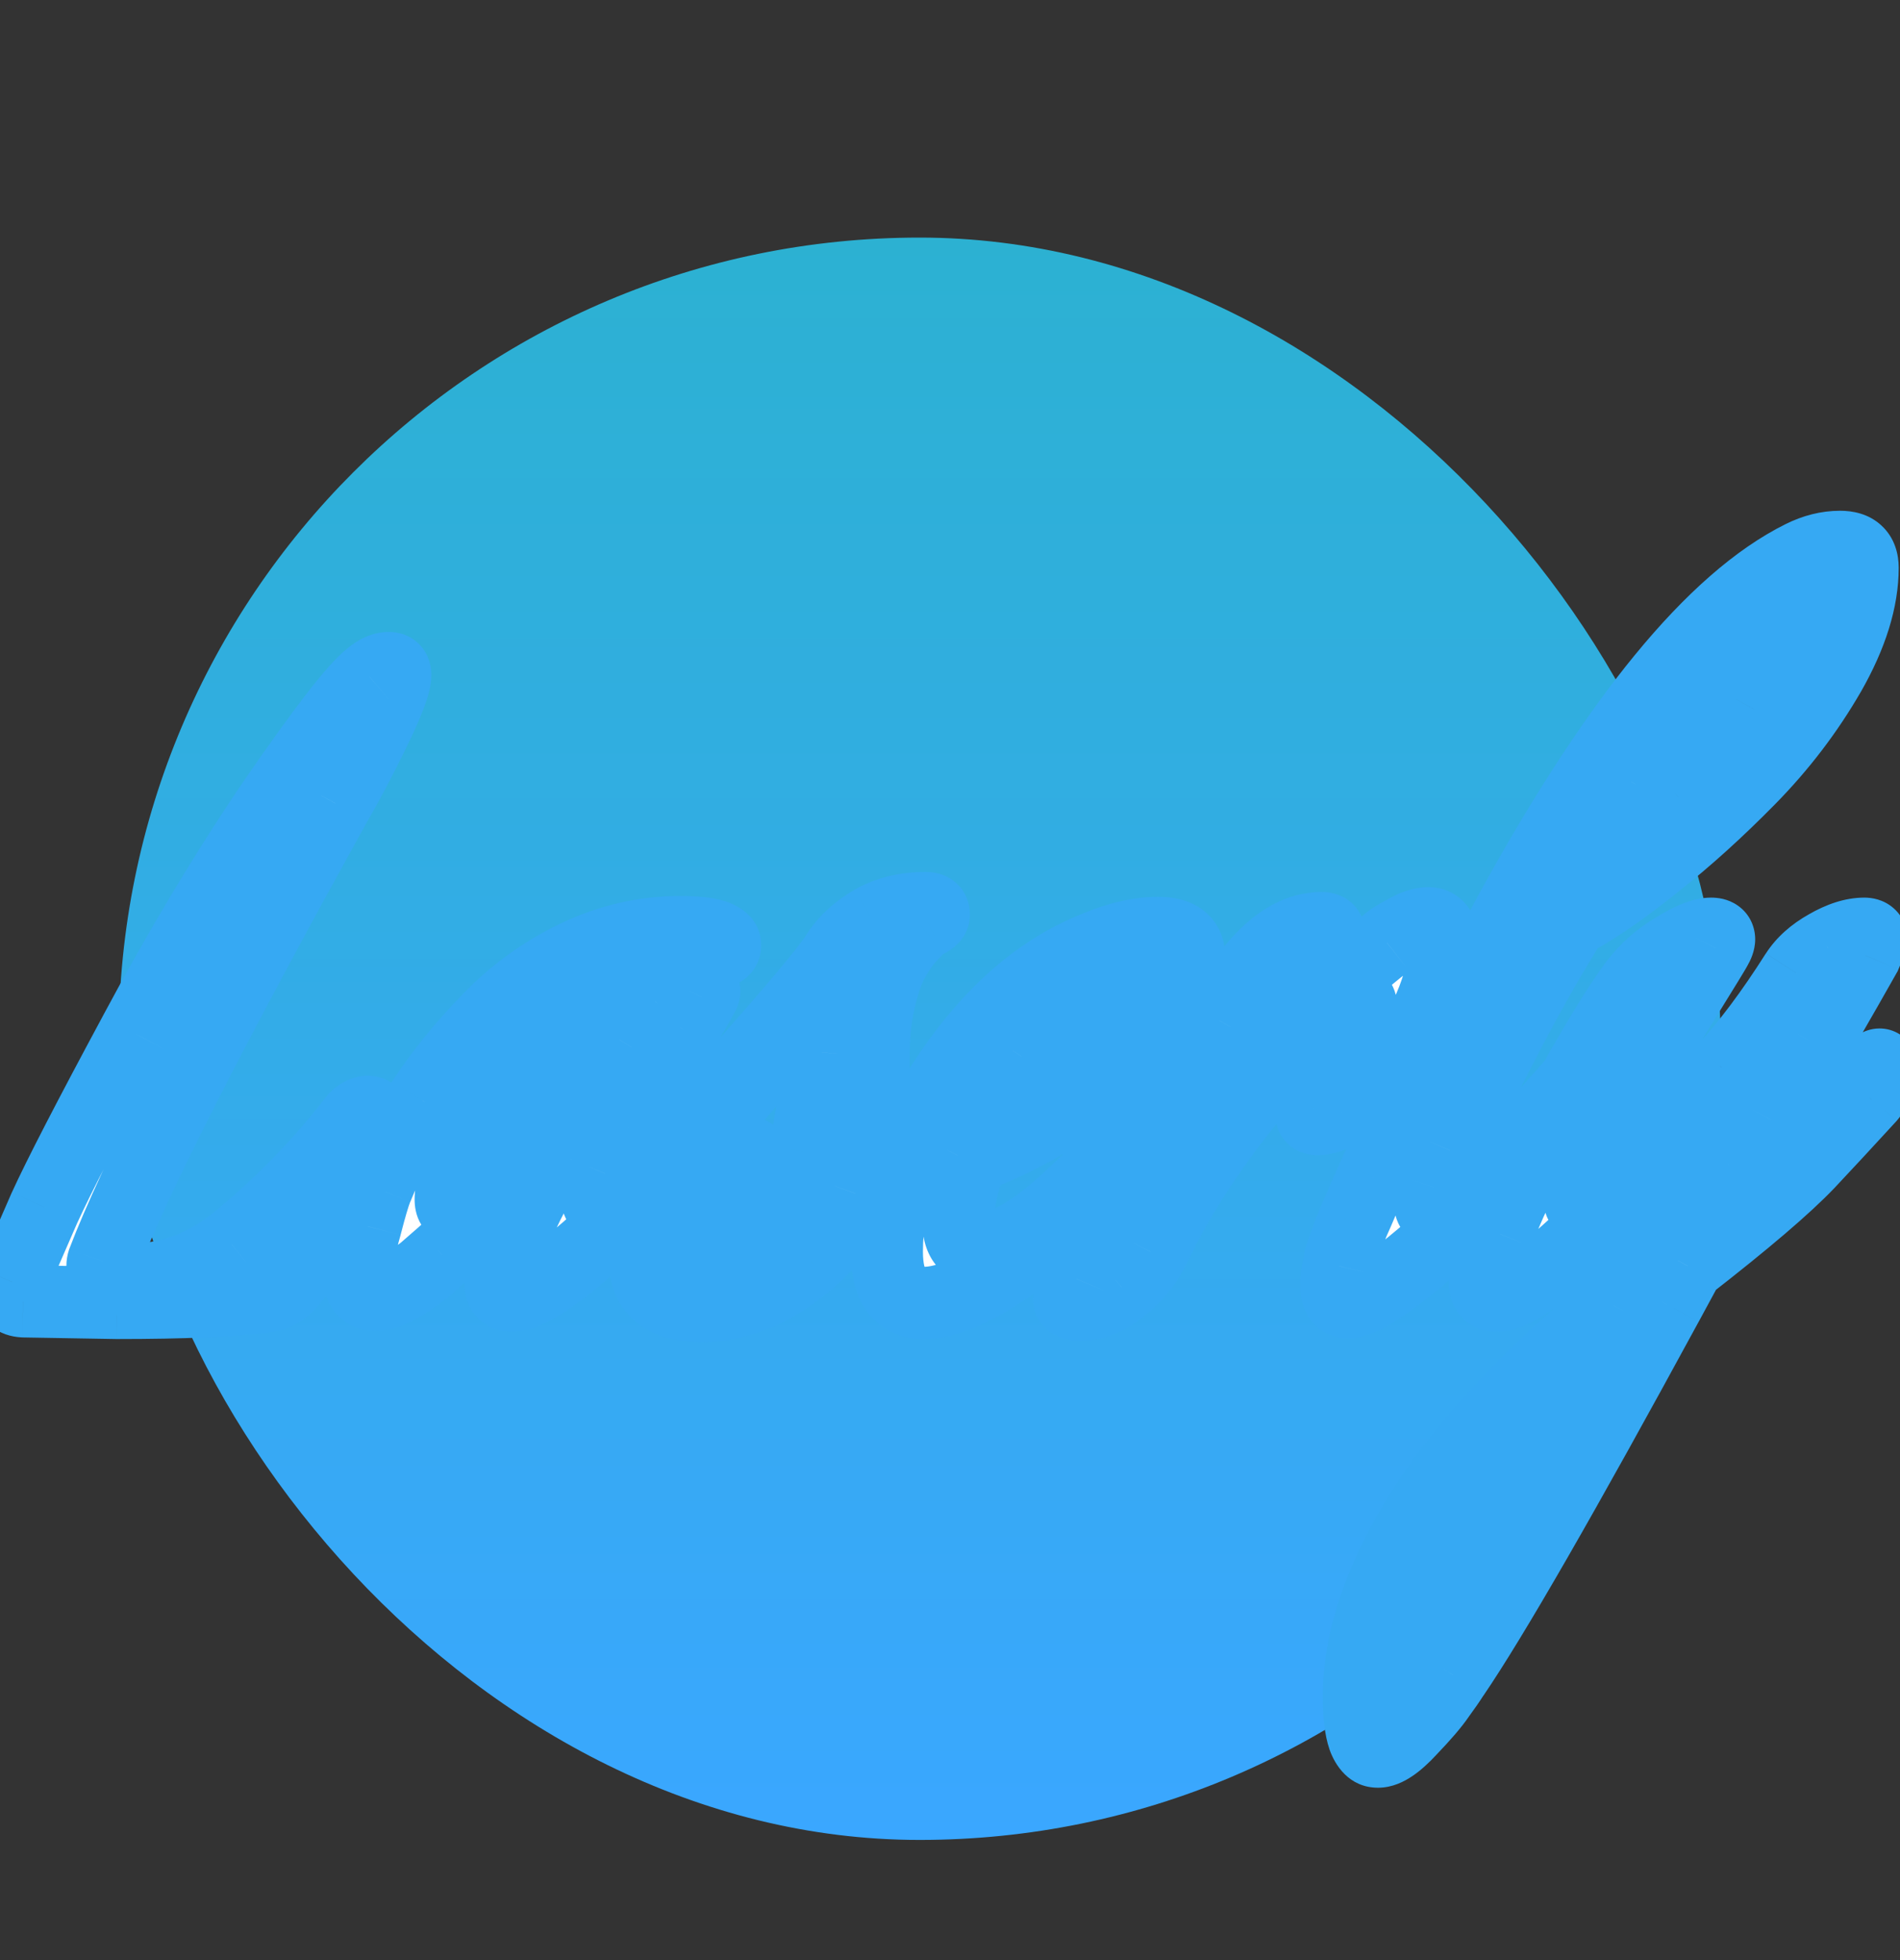 <svg xmlns="http://www.w3.org/2000/svg" fill="none" viewBox="0 0 32 33" height="33" width="32">
<rect x="0" y="0" width="32" height="33" fill="#333333" stroke="none"/>
<g clip-path="url(#clip0_3045_38)">
<rect fill="url(#paint0_linear_3045_38)" rx="13.488" height="26.977" width="26.977" y="4" x="2"></rect>
<mask fill="black" height="23" width="34" y="7.639" x="-1.383" maskUnits="userSpaceOnUse" id="path-2-outside-1_3045_38">
<rect height="23" width="34" y="7.639" x="-1.383" fill="white"></rect>
<path d="M4.82 21.666C4.73 21.756 4.617 21.81 4.482 21.828C3.933 21.9 3.095 21.936 1.969 21.936L0.387 21.909C0.252 21.9 0.185 21.837 0.185 21.72L0.212 21.585C0.338 21.278 0.518 20.859 0.752 20.328C0.996 19.796 1.5 18.819 2.266 17.395C3.032 15.963 3.815 14.657 4.617 13.476C5.437 12.287 5.973 11.594 6.225 11.395C6.342 11.296 6.451 11.247 6.55 11.247C6.622 11.247 6.658 11.287 6.658 11.368C6.658 11.512 6.536 11.832 6.293 12.328C6.05 12.823 5.838 13.224 5.658 13.53C3.559 17.314 2.252 19.882 1.739 21.233C1.73 21.26 1.725 21.287 1.725 21.314C1.725 21.468 1.883 21.544 2.198 21.544C2.811 21.544 3.378 21.346 3.901 20.95C4.676 20.328 5.369 19.621 5.982 18.828C6.054 18.756 6.126 18.72 6.198 18.72C6.27 18.72 6.306 18.765 6.306 18.855C6.306 18.945 6.257 19.103 6.158 19.328C5.572 20.598 5.126 21.377 4.82 21.666ZM10.158 20.787C9.411 21.472 8.897 21.814 8.618 21.814C8.492 21.814 8.429 21.742 8.429 21.598C8.429 21.418 8.505 21.143 8.658 20.774C8.82 20.404 8.983 20.08 9.145 19.801L9.388 19.382C9.424 19.319 9.442 19.278 9.442 19.26C9.442 19.242 9.433 19.233 9.415 19.233C9.379 19.233 9.311 19.283 9.212 19.382C8.942 19.679 8.631 19.999 8.28 20.341C7.938 20.675 7.658 20.936 7.442 21.125L7.131 21.395C6.78 21.666 6.51 21.801 6.32 21.801C6.122 21.801 6.023 21.648 6.023 21.341C6.023 21.188 6.068 20.954 6.158 20.639C6.239 20.323 6.302 20.112 6.347 20.003C6.555 19.499 6.811 19.008 7.118 18.53C7.433 18.053 7.802 17.598 8.226 17.166C8.649 16.724 9.14 16.368 9.699 16.098C10.266 15.828 10.852 15.693 11.456 15.693C11.96 15.693 12.212 15.769 12.212 15.922C12.212 16.012 12.1 16.058 11.874 16.058C11.046 16.058 10.266 16.413 9.537 17.125C8.816 17.828 8.23 18.639 7.78 19.558C7.654 19.81 7.591 20.021 7.591 20.193C7.591 20.292 7.622 20.341 7.685 20.341C7.793 20.341 7.933 20.265 8.104 20.112C8.212 20.012 8.357 19.882 8.537 19.72C8.726 19.558 9.028 19.247 9.442 18.787C9.857 18.328 10.185 17.9 10.429 17.503C10.465 17.431 10.519 17.346 10.591 17.247C10.672 17.148 10.82 17.017 11.037 16.855C11.253 16.684 11.469 16.598 11.685 16.598C11.803 16.598 11.861 16.63 11.861 16.693C11.861 16.711 11.848 16.742 11.82 16.787C11.784 16.859 11.681 17.04 11.51 17.328C11.348 17.616 11.194 17.891 11.05 18.152C10.906 18.404 10.753 18.684 10.591 18.99C10.429 19.287 10.298 19.544 10.199 19.76C10.109 19.977 10.064 20.121 10.064 20.193C10.064 20.247 10.086 20.274 10.131 20.274C10.266 20.274 10.595 20.012 11.118 19.49C11.514 19.076 11.978 18.567 12.51 17.963C12.537 17.936 12.559 17.922 12.577 17.922C12.595 17.922 12.604 17.94 12.604 17.977C12.604 18.148 12.537 18.314 12.402 18.477C11.519 19.459 10.771 20.229 10.158 20.787ZM14.417 20.098C14.255 20.54 13.998 20.913 13.646 21.22C13.295 21.517 12.966 21.72 12.66 21.828C12.363 21.936 12.092 21.99 11.849 21.99C11.191 21.99 10.863 21.733 10.863 21.22C10.863 20.697 11.151 20.224 11.727 19.801C11.998 19.603 12.29 19.472 12.606 19.409C12.651 19.409 12.673 19.427 12.673 19.463C12.673 19.481 12.664 19.499 12.646 19.517C12.421 19.688 12.205 19.954 11.998 20.314C11.8 20.675 11.7 20.99 11.7 21.26C11.7 21.531 11.813 21.666 12.038 21.666C12.219 21.666 12.394 21.594 12.565 21.45C12.745 21.296 12.881 21.143 12.971 20.99L13.106 20.774C13.286 20.485 13.435 20.026 13.552 19.395C13.678 18.765 13.759 18.206 13.795 17.72L13.836 16.99C13.836 16.918 13.822 16.882 13.795 16.882L13.741 16.909L12.403 18.477C12.304 18.594 12.236 18.652 12.2 18.652C12.155 18.652 12.133 18.621 12.133 18.558C12.133 18.441 12.164 18.35 12.227 18.287L12.349 18.139C13.376 16.985 13.962 16.287 14.106 16.044C14.241 15.837 14.439 15.657 14.7 15.504C14.953 15.359 15.25 15.287 15.592 15.287C15.682 15.287 15.727 15.323 15.727 15.395C15.727 15.44 15.691 15.481 15.619 15.517C15.592 15.526 15.556 15.549 15.511 15.585C15.475 15.612 15.403 15.684 15.295 15.801C15.196 15.918 15.106 16.053 15.025 16.206C14.944 16.359 14.872 16.576 14.809 16.855C14.745 17.125 14.714 17.427 14.714 17.76C14.714 18.796 14.615 19.576 14.417 20.098ZM18.639 17.058C18.747 16.832 18.801 16.634 18.801 16.463C18.801 16.319 18.756 16.247 18.666 16.247C18.612 16.247 18.549 16.265 18.477 16.301C18.414 16.328 18.364 16.359 18.328 16.395L18.261 16.449C17.981 16.693 17.63 17.139 17.206 17.787C16.792 18.427 16.585 18.837 16.585 19.017C16.585 19.053 16.594 19.071 16.612 19.071C16.666 19.071 16.783 19.026 16.963 18.936C17.152 18.846 17.418 18.634 17.761 18.301C18.112 17.968 18.405 17.553 18.639 17.058ZM18.031 20.152C18.508 19.711 19.193 18.981 20.085 17.963C20.112 17.936 20.134 17.922 20.152 17.922C20.17 17.922 20.179 17.94 20.179 17.977C20.179 18.148 20.112 18.314 19.977 18.477C19.31 19.215 18.72 19.832 18.206 20.328C17.828 20.706 17.378 21.071 16.855 21.422C16.332 21.765 15.9 21.936 15.558 21.936C15.143 21.936 14.936 21.648 14.936 21.071C14.936 20.116 15.287 19.116 15.99 18.071C16.702 17.026 17.522 16.319 18.45 15.949C18.837 15.787 19.188 15.706 19.504 15.706C19.855 15.706 20.031 15.846 20.031 16.125C20.031 16.648 19.661 17.247 18.923 17.922C18.184 18.598 17.355 19.112 16.436 19.463C16.4 19.472 16.369 19.503 16.341 19.558C16.206 19.927 16.139 20.256 16.139 20.544C16.139 20.868 16.26 21.031 16.504 21.031C16.891 21.031 17.4 20.738 18.031 20.152ZM22.194 18.841C22.122 18.841 22.086 18.814 22.086 18.76C22.086 18.733 22.1 18.697 22.127 18.652C22.658 17.823 22.924 17.256 22.924 16.95C22.924 16.868 22.893 16.828 22.829 16.828C22.559 16.828 21.924 17.44 20.924 18.666C20.627 19.044 20.348 19.436 20.086 19.841C19.834 20.247 19.658 20.558 19.559 20.774L19.397 21.085C19.289 21.301 19.122 21.499 18.897 21.679C18.672 21.868 18.438 21.963 18.194 21.963C18.068 21.963 18.005 21.931 18.005 21.868C18.005 21.814 18.046 21.702 18.127 21.531C18.199 21.359 18.289 21.17 18.397 20.963C18.505 20.756 18.613 20.553 18.721 20.355C18.829 20.157 18.92 19.99 18.992 19.855L19.113 19.652L20.532 17.179C21.082 16.143 21.658 15.625 22.262 15.625C22.343 15.625 22.384 15.657 22.384 15.72C22.384 15.801 22.185 16.139 21.789 16.733C21.402 17.319 21.176 17.693 21.113 17.855C21.095 17.909 21.086 17.94 21.086 17.95C21.086 17.968 21.095 17.977 21.113 17.977C21.131 17.977 21.163 17.954 21.208 17.909C21.884 17.143 22.6 16.463 23.357 15.868C23.402 15.823 23.501 15.76 23.654 15.679C23.807 15.589 23.942 15.544 24.059 15.544C24.23 15.544 24.316 15.693 24.316 15.99C24.316 16.314 24.208 16.702 23.992 17.152C23.776 17.603 23.483 17.999 23.113 18.341L23.059 18.395C23.023 18.422 22.983 18.454 22.938 18.49C22.902 18.517 22.852 18.553 22.789 18.598C22.726 18.643 22.663 18.684 22.6 18.72C22.537 18.747 22.469 18.774 22.397 18.801C22.325 18.828 22.258 18.841 22.194 18.841ZM26.681 15.057C27.32 14.607 27.892 14.098 28.397 13.53C28.91 12.954 29.298 12.427 29.559 11.949C29.829 11.463 30.032 11.044 30.167 10.693C30.302 10.341 30.37 10.089 30.37 9.936C30.37 9.846 30.338 9.801 30.275 9.801C30.149 9.801 29.996 9.891 29.816 10.071C29.474 10.413 29.086 10.909 28.654 11.557C28.221 12.206 27.87 12.765 27.6 13.233C27.338 13.693 26.996 14.31 26.573 15.085C26.609 15.085 26.645 15.076 26.681 15.057ZM25.235 19.598C25.613 19.22 26.113 18.675 26.735 17.963C26.762 17.936 26.784 17.922 26.802 17.922C26.82 17.922 26.829 17.94 26.829 17.977C26.829 18.148 26.762 18.314 26.627 18.477C25.96 19.215 25.37 19.832 24.857 20.328C23.73 21.391 23.014 21.922 22.708 21.922C22.573 21.922 22.505 21.828 22.505 21.639C22.505 21.54 22.519 21.431 22.546 21.314C22.564 21.197 22.6 21.071 22.654 20.936C22.708 20.792 22.753 20.675 22.789 20.585C22.834 20.485 22.892 20.35 22.965 20.179C23.046 19.999 23.1 19.877 23.127 19.814C23.379 19.247 24.154 17.751 25.451 15.328C27.226 12.094 28.857 10.107 30.343 9.368C30.559 9.26 30.775 9.206 30.992 9.206C31.244 9.206 31.37 9.323 31.37 9.558C31.37 10.098 31.185 10.693 30.816 11.341C30.447 11.981 29.996 12.571 29.465 13.112C28.933 13.652 28.41 14.125 27.897 14.53C27.392 14.936 26.956 15.242 26.586 15.449C26.532 15.467 26.483 15.508 26.438 15.571C26.041 16.211 25.654 16.9 25.275 17.639C24.897 18.368 24.613 18.945 24.424 19.368L24.154 19.99C24.109 20.125 24.086 20.215 24.086 20.26C24.086 20.341 24.118 20.382 24.181 20.382C24.361 20.382 24.712 20.121 25.235 19.598ZM28.359 19.72L28.927 18.612C28.927 18.585 28.918 18.571 28.9 18.571C28.882 18.571 28.859 18.585 28.832 18.612C28.499 18.999 28.147 19.382 27.778 19.76C27.409 20.13 27.125 20.404 26.927 20.585L26.629 20.855C25.954 21.494 25.476 21.814 25.197 21.814C25.071 21.814 25.008 21.733 25.008 21.571C25.008 21.391 25.08 21.121 25.224 20.76C25.368 20.391 25.512 20.071 25.656 19.801L25.873 19.382C26.629 17.968 27.188 17.021 27.548 16.544C27.729 16.31 27.949 16.116 28.21 15.963C28.472 15.801 28.674 15.72 28.819 15.72C28.909 15.72 28.954 15.751 28.954 15.814C28.954 15.85 28.936 15.9 28.9 15.963C28.882 15.999 28.697 16.301 28.346 16.868C27.994 17.427 27.71 17.909 27.494 18.314C26.9 19.404 26.602 20.031 26.602 20.193C26.602 20.256 26.629 20.287 26.683 20.287C26.765 20.287 26.904 20.206 27.102 20.044C27.688 19.54 28.332 18.859 29.035 18.003C29.422 17.589 29.828 17.049 30.251 16.382C30.368 16.202 30.539 16.049 30.765 15.922C30.999 15.787 31.21 15.72 31.4 15.72C31.481 15.72 31.521 15.756 31.521 15.828L31.413 16.085C31.287 16.31 31.003 16.805 30.562 17.571C30.129 18.328 29.886 18.756 29.832 18.855C29.76 18.99 29.593 19.283 29.332 19.733C29.08 20.175 28.9 20.49 28.792 20.679C29.359 20.22 29.828 19.823 30.197 19.49C30.593 19.076 31.057 18.567 31.589 17.963C31.616 17.936 31.638 17.922 31.656 17.922C31.674 17.922 31.683 17.94 31.683 17.977C31.683 18.148 31.616 18.314 31.481 18.477C31.084 18.909 30.742 19.278 30.454 19.585C30.075 19.981 29.4 20.558 28.427 21.314L28.075 21.963C26.337 25.161 25.138 27.242 24.481 28.206C24.418 28.305 24.337 28.422 24.238 28.558C24.138 28.702 23.976 28.891 23.751 29.125C23.526 29.369 23.346 29.49 23.21 29.49C22.994 29.49 22.886 29.179 22.886 28.558C22.886 27.639 23.215 26.639 23.873 25.558C24.584 24.395 25.683 23.202 27.17 21.977C27.467 21.436 27.864 20.684 28.359 19.72ZM24.21 25.531C24.138 25.639 24.053 25.778 23.954 25.95C23.855 26.13 23.72 26.431 23.548 26.855C23.377 27.287 23.291 27.648 23.291 27.936C23.291 28.089 23.319 28.166 23.373 28.166C23.418 28.166 23.485 28.121 23.575 28.031C23.665 27.95 23.742 27.864 23.805 27.774L23.9 27.639C24.791 26.242 25.76 24.576 26.805 22.639C25.634 23.666 24.769 24.63 24.21 25.531Z"></path>
</mask>
<path fill="white" d="M4.82 21.666C4.73 21.756 4.617 21.81 4.482 21.828C3.933 21.9 3.095 21.936 1.969 21.936L0.387 21.909C0.252 21.9 0.185 21.837 0.185 21.72L0.212 21.585C0.338 21.278 0.518 20.859 0.752 20.328C0.996 19.796 1.5 18.819 2.266 17.395C3.032 15.963 3.815 14.657 4.617 13.476C5.437 12.287 5.973 11.594 6.225 11.395C6.342 11.296 6.451 11.247 6.55 11.247C6.622 11.247 6.658 11.287 6.658 11.368C6.658 11.512 6.536 11.832 6.293 12.328C6.05 12.823 5.838 13.224 5.658 13.53C3.559 17.314 2.252 19.882 1.739 21.233C1.73 21.26 1.725 21.287 1.725 21.314C1.725 21.468 1.883 21.544 2.198 21.544C2.811 21.544 3.378 21.346 3.901 20.95C4.676 20.328 5.369 19.621 5.982 18.828C6.054 18.756 6.126 18.72 6.198 18.72C6.27 18.72 6.306 18.765 6.306 18.855C6.306 18.945 6.257 19.103 6.158 19.328C5.572 20.598 5.126 21.377 4.82 21.666ZM10.158 20.787C9.411 21.472 8.897 21.814 8.618 21.814C8.492 21.814 8.429 21.742 8.429 21.598C8.429 21.418 8.505 21.143 8.658 20.774C8.82 20.404 8.983 20.08 9.145 19.801L9.388 19.382C9.424 19.319 9.442 19.278 9.442 19.26C9.442 19.242 9.433 19.233 9.415 19.233C9.379 19.233 9.311 19.283 9.212 19.382C8.942 19.679 8.631 19.999 8.28 20.341C7.938 20.675 7.658 20.936 7.442 21.125L7.131 21.395C6.78 21.666 6.51 21.801 6.32 21.801C6.122 21.801 6.023 21.648 6.023 21.341C6.023 21.188 6.068 20.954 6.158 20.639C6.239 20.323 6.302 20.112 6.347 20.003C6.555 19.499 6.811 19.008 7.118 18.53C7.433 18.053 7.802 17.598 8.226 17.166C8.649 16.724 9.14 16.368 9.699 16.098C10.266 15.828 10.852 15.693 11.456 15.693C11.96 15.693 12.212 15.769 12.212 15.922C12.212 16.012 12.1 16.058 11.874 16.058C11.046 16.058 10.266 16.413 9.537 17.125C8.816 17.828 8.23 18.639 7.78 19.558C7.654 19.81 7.591 20.021 7.591 20.193C7.591 20.292 7.622 20.341 7.685 20.341C7.793 20.341 7.933 20.265 8.104 20.112C8.212 20.012 8.357 19.882 8.537 19.72C8.726 19.558 9.028 19.247 9.442 18.787C9.857 18.328 10.185 17.9 10.429 17.503C10.465 17.431 10.519 17.346 10.591 17.247C10.672 17.148 10.82 17.017 11.037 16.855C11.253 16.684 11.469 16.598 11.685 16.598C11.803 16.598 11.861 16.63 11.861 16.693C11.861 16.711 11.848 16.742 11.82 16.787C11.784 16.859 11.681 17.04 11.51 17.328C11.348 17.616 11.194 17.891 11.05 18.152C10.906 18.404 10.753 18.684 10.591 18.99C10.429 19.287 10.298 19.544 10.199 19.76C10.109 19.977 10.064 20.121 10.064 20.193C10.064 20.247 10.086 20.274 10.131 20.274C10.266 20.274 10.595 20.012 11.118 19.49C11.514 19.076 11.978 18.567 12.51 17.963C12.537 17.936 12.559 17.922 12.577 17.922C12.595 17.922 12.604 17.94 12.604 17.977C12.604 18.148 12.537 18.314 12.402 18.477C11.519 19.459 10.771 20.229 10.158 20.787ZM14.417 20.098C14.255 20.54 13.998 20.913 13.646 21.22C13.295 21.517 12.966 21.72 12.66 21.828C12.363 21.936 12.092 21.99 11.849 21.99C11.191 21.99 10.863 21.733 10.863 21.22C10.863 20.697 11.151 20.224 11.727 19.801C11.998 19.603 12.29 19.472 12.606 19.409C12.651 19.409 12.673 19.427 12.673 19.463C12.673 19.481 12.664 19.499 12.646 19.517C12.421 19.688 12.205 19.954 11.998 20.314C11.8 20.675 11.7 20.99 11.7 21.26C11.7 21.531 11.813 21.666 12.038 21.666C12.219 21.666 12.394 21.594 12.565 21.45C12.745 21.296 12.881 21.143 12.971 20.99L13.106 20.774C13.286 20.485 13.435 20.026 13.552 19.395C13.678 18.765 13.759 18.206 13.795 17.72L13.836 16.99C13.836 16.918 13.822 16.882 13.795 16.882L13.741 16.909L12.403 18.477C12.304 18.594 12.236 18.652 12.2 18.652C12.155 18.652 12.133 18.621 12.133 18.558C12.133 18.441 12.164 18.35 12.227 18.287L12.349 18.139C13.376 16.985 13.962 16.287 14.106 16.044C14.241 15.837 14.439 15.657 14.7 15.504C14.953 15.359 15.25 15.287 15.592 15.287C15.682 15.287 15.727 15.323 15.727 15.395C15.727 15.44 15.691 15.481 15.619 15.517C15.592 15.526 15.556 15.549 15.511 15.585C15.475 15.612 15.403 15.684 15.295 15.801C15.196 15.918 15.106 16.053 15.025 16.206C14.944 16.359 14.872 16.576 14.809 16.855C14.745 17.125 14.714 17.427 14.714 17.76C14.714 18.796 14.615 19.576 14.417 20.098ZM18.639 17.058C18.747 16.832 18.801 16.634 18.801 16.463C18.801 16.319 18.756 16.247 18.666 16.247C18.612 16.247 18.549 16.265 18.477 16.301C18.414 16.328 18.364 16.359 18.328 16.395L18.261 16.449C17.981 16.693 17.63 17.139 17.206 17.787C16.792 18.427 16.585 18.837 16.585 19.017C16.585 19.053 16.594 19.071 16.612 19.071C16.666 19.071 16.783 19.026 16.963 18.936C17.152 18.846 17.418 18.634 17.761 18.301C18.112 17.968 18.405 17.553 18.639 17.058ZM18.031 20.152C18.508 19.711 19.193 18.981 20.085 17.963C20.112 17.936 20.134 17.922 20.152 17.922C20.17 17.922 20.179 17.94 20.179 17.977C20.179 18.148 20.112 18.314 19.977 18.477C19.31 19.215 18.72 19.832 18.206 20.328C17.828 20.706 17.378 21.071 16.855 21.422C16.332 21.765 15.9 21.936 15.558 21.936C15.143 21.936 14.936 21.648 14.936 21.071C14.936 20.116 15.287 19.116 15.99 18.071C16.702 17.026 17.522 16.319 18.45 15.949C18.837 15.787 19.188 15.706 19.504 15.706C19.855 15.706 20.031 15.846 20.031 16.125C20.031 16.648 19.661 17.247 18.923 17.922C18.184 18.598 17.355 19.112 16.436 19.463C16.4 19.472 16.369 19.503 16.341 19.558C16.206 19.927 16.139 20.256 16.139 20.544C16.139 20.868 16.26 21.031 16.504 21.031C16.891 21.031 17.4 20.738 18.031 20.152ZM22.194 18.841C22.122 18.841 22.086 18.814 22.086 18.76C22.086 18.733 22.1 18.697 22.127 18.652C22.658 17.823 22.924 17.256 22.924 16.95C22.924 16.868 22.893 16.828 22.829 16.828C22.559 16.828 21.924 17.44 20.924 18.666C20.627 19.044 20.348 19.436 20.086 19.841C19.834 20.247 19.658 20.558 19.559 20.774L19.397 21.085C19.289 21.301 19.122 21.499 18.897 21.679C18.672 21.868 18.438 21.963 18.194 21.963C18.068 21.963 18.005 21.931 18.005 21.868C18.005 21.814 18.046 21.702 18.127 21.531C18.199 21.359 18.289 21.17 18.397 20.963C18.505 20.756 18.613 20.553 18.721 20.355C18.829 20.157 18.92 19.99 18.992 19.855L19.113 19.652L20.532 17.179C21.082 16.143 21.658 15.625 22.262 15.625C22.343 15.625 22.384 15.657 22.384 15.72C22.384 15.801 22.185 16.139 21.789 16.733C21.402 17.319 21.176 17.693 21.113 17.855C21.095 17.909 21.086 17.94 21.086 17.95C21.086 17.968 21.095 17.977 21.113 17.977C21.131 17.977 21.163 17.954 21.208 17.909C21.884 17.143 22.6 16.463 23.357 15.868C23.402 15.823 23.501 15.76 23.654 15.679C23.807 15.589 23.942 15.544 24.059 15.544C24.23 15.544 24.316 15.693 24.316 15.99C24.316 16.314 24.208 16.702 23.992 17.152C23.776 17.603 23.483 17.999 23.113 18.341L23.059 18.395C23.023 18.422 22.983 18.454 22.938 18.49C22.902 18.517 22.852 18.553 22.789 18.598C22.726 18.643 22.663 18.684 22.6 18.72C22.537 18.747 22.469 18.774 22.397 18.801C22.325 18.828 22.258 18.841 22.194 18.841ZM26.681 15.057C27.32 14.607 27.892 14.098 28.397 13.53C28.91 12.954 29.298 12.427 29.559 11.949C29.829 11.463 30.032 11.044 30.167 10.693C30.302 10.341 30.37 10.089 30.37 9.936C30.37 9.846 30.338 9.801 30.275 9.801C30.149 9.801 29.996 9.891 29.816 10.071C29.474 10.413 29.086 10.909 28.654 11.557C28.221 12.206 27.87 12.765 27.6 13.233C27.338 13.693 26.996 14.31 26.573 15.085C26.609 15.085 26.645 15.076 26.681 15.057ZM25.235 19.598C25.613 19.22 26.113 18.675 26.735 17.963C26.762 17.936 26.784 17.922 26.802 17.922C26.82 17.922 26.829 17.94 26.829 17.977C26.829 18.148 26.762 18.314 26.627 18.477C25.96 19.215 25.37 19.832 24.857 20.328C23.73 21.391 23.014 21.922 22.708 21.922C22.573 21.922 22.505 21.828 22.505 21.639C22.505 21.54 22.519 21.431 22.546 21.314C22.564 21.197 22.6 21.071 22.654 20.936C22.708 20.792 22.753 20.675 22.789 20.585C22.834 20.485 22.892 20.35 22.965 20.179C23.046 19.999 23.1 19.877 23.127 19.814C23.379 19.247 24.154 17.751 25.451 15.328C27.226 12.094 28.857 10.107 30.343 9.368C30.559 9.26 30.775 9.206 30.992 9.206C31.244 9.206 31.37 9.323 31.37 9.558C31.37 10.098 31.185 10.693 30.816 11.341C30.447 11.981 29.996 12.571 29.465 13.112C28.933 13.652 28.41 14.125 27.897 14.53C27.392 14.936 26.956 15.242 26.586 15.449C26.532 15.467 26.483 15.508 26.438 15.571C26.041 16.211 25.654 16.9 25.275 17.639C24.897 18.368 24.613 18.945 24.424 19.368L24.154 19.99C24.109 20.125 24.086 20.215 24.086 20.26C24.086 20.341 24.118 20.382 24.181 20.382C24.361 20.382 24.712 20.121 25.235 19.598ZM28.359 19.72L28.927 18.612C28.927 18.585 28.918 18.571 28.9 18.571C28.882 18.571 28.859 18.585 28.832 18.612C28.499 18.999 28.147 19.382 27.778 19.76C27.409 20.13 27.125 20.404 26.927 20.585L26.629 20.855C25.954 21.494 25.476 21.814 25.197 21.814C25.071 21.814 25.008 21.733 25.008 21.571C25.008 21.391 25.08 21.121 25.224 20.76C25.368 20.391 25.512 20.071 25.656 19.801L25.873 19.382C26.629 17.968 27.188 17.021 27.548 16.544C27.729 16.31 27.949 16.116 28.21 15.963C28.472 15.801 28.674 15.72 28.819 15.72C28.909 15.72 28.954 15.751 28.954 15.814C28.954 15.85 28.936 15.9 28.9 15.963C28.882 15.999 28.697 16.301 28.346 16.868C27.994 17.427 27.71 17.909 27.494 18.314C26.9 19.404 26.602 20.031 26.602 20.193C26.602 20.256 26.629 20.287 26.683 20.287C26.765 20.287 26.904 20.206 27.102 20.044C27.688 19.54 28.332 18.859 29.035 18.003C29.422 17.589 29.828 17.049 30.251 16.382C30.368 16.202 30.539 16.049 30.765 15.922C30.999 15.787 31.21 15.72 31.4 15.72C31.481 15.72 31.521 15.756 31.521 15.828L31.413 16.085C31.287 16.31 31.003 16.805 30.562 17.571C30.129 18.328 29.886 18.756 29.832 18.855C29.76 18.99 29.593 19.283 29.332 19.733C29.08 20.175 28.9 20.49 28.792 20.679C29.359 20.22 29.828 19.823 30.197 19.49C30.593 19.076 31.057 18.567 31.589 17.963C31.616 17.936 31.638 17.922 31.656 17.922C31.674 17.922 31.683 17.94 31.683 17.977C31.683 18.148 31.616 18.314 31.481 18.477C31.084 18.909 30.742 19.278 30.454 19.585C30.075 19.981 29.4 20.558 28.427 21.314L28.075 21.963C26.337 25.161 25.138 27.242 24.481 28.206C24.418 28.305 24.337 28.422 24.238 28.558C24.138 28.702 23.976 28.891 23.751 29.125C23.526 29.369 23.346 29.49 23.21 29.49C22.994 29.49 22.886 29.179 22.886 28.558C22.886 27.639 23.215 26.639 23.873 25.558C24.584 24.395 25.683 23.202 27.17 21.977C27.467 21.436 27.864 20.684 28.359 19.72ZM24.21 25.531C24.138 25.639 24.053 25.778 23.954 25.95C23.855 26.13 23.72 26.431 23.548 26.855C23.377 27.287 23.291 27.648 23.291 27.936C23.291 28.089 23.319 28.166 23.373 28.166C23.418 28.166 23.485 28.121 23.575 28.031C23.665 27.95 23.742 27.864 23.805 27.774L23.9 27.639C24.791 26.242 25.76 24.576 26.805 22.639C25.634 23.666 24.769 24.63 24.21 25.531Z"></path>
<path mask="url(#path-2-outside-1_3045_38)" fill="#36A9F3" d="M4.82 21.666L4.403 21.223L4.397 21.23L4.39 21.236L4.82 21.666ZM4.482 21.828L4.561 22.43L4.562 22.43L4.482 21.828ZM1.969 21.936L1.958 22.544H1.969V21.936ZM0.387 21.909L0.347 22.515L0.362 22.516L0.377 22.517L0.387 21.909ZM0.185 21.72L-0.411 21.601L-0.423 21.66V21.72H0.185ZM0.212 21.585L-0.35 21.353L-0.372 21.408L-0.384 21.465L0.212 21.585ZM0.752 20.328L0.2 20.075L0.196 20.083L0.752 20.328ZM2.266 17.395L2.801 17.683L2.802 17.682L2.266 17.395ZM4.617 13.476L4.117 13.132L4.115 13.135L4.617 13.476ZM6.225 11.395L6.601 11.873L6.609 11.866L6.618 11.859L6.225 11.395ZM5.658 13.53L5.134 13.222L5.13 13.229L5.126 13.236L5.658 13.53ZM1.739 21.233L1.171 21.017L1.166 21.029L1.162 21.041L1.739 21.233ZM3.901 20.95L4.268 21.434L4.275 21.429L4.281 21.423L3.901 20.95ZM5.982 18.828L5.552 18.398L5.525 18.426L5.501 18.456L5.982 18.828ZM6.158 19.328L6.71 19.582L6.714 19.573L6.158 19.328ZM4.39 21.236C4.391 21.235 4.393 21.233 4.396 21.231C4.399 21.229 4.402 21.227 4.405 21.226C4.408 21.225 4.41 21.224 4.409 21.224C4.409 21.224 4.407 21.225 4.402 21.226L4.562 22.43C4.82 22.396 5.058 22.287 5.25 22.095L4.39 21.236ZM4.403 21.225C3.895 21.292 3.089 21.328 1.969 21.328V22.544C3.1 22.544 3.97 22.508 4.561 22.43L4.403 21.225ZM1.979 21.328L0.398 21.301L0.377 22.517L1.958 22.544L1.979 21.328ZM0.428 21.303C0.437 21.303 0.543 21.311 0.65 21.411C0.77 21.523 0.792 21.658 0.792 21.72H-0.423C-0.423 21.899 -0.367 22.124 -0.179 22.299C-0.005 22.462 0.203 22.506 0.347 22.515L0.428 21.303ZM0.781 21.839L0.808 21.704L-0.384 21.465L-0.411 21.601L0.781 21.839ZM0.774 21.816C0.897 21.516 1.075 21.103 1.308 20.573L0.196 20.083C-0.039 20.616 -0.221 21.04 -0.35 21.353L0.774 21.816ZM1.305 20.581C1.539 20.07 2.034 19.108 2.801 17.683L1.731 17.108C0.966 18.529 0.452 19.523 0.2 20.075L1.305 20.581ZM2.802 17.682C3.559 16.266 4.332 14.978 5.12 13.818L4.115 13.135C3.299 14.335 2.505 15.66 1.73 17.109L2.802 17.682ZM5.117 13.821C5.525 13.231 5.857 12.77 6.115 12.436C6.388 12.083 6.542 11.919 6.601 11.873L5.85 10.918C5.656 11.07 5.417 11.352 5.153 11.693C4.876 12.052 4.53 12.533 4.117 13.132L5.117 13.821ZM6.618 11.859C6.646 11.836 6.656 11.832 6.647 11.836C6.638 11.841 6.603 11.854 6.55 11.854V10.639C6.246 10.639 6.002 10.788 5.833 10.931L6.618 11.859ZM6.55 11.854C6.472 11.854 6.309 11.829 6.177 11.681C6.057 11.546 6.05 11.405 6.05 11.368H7.265C7.265 11.251 7.241 11.049 7.085 10.873C6.917 10.684 6.699 10.639 6.55 10.639V11.854ZM6.05 11.368C6.05 11.329 6.057 11.319 6.047 11.355C6.039 11.386 6.024 11.433 5.999 11.5C5.947 11.635 5.865 11.82 5.747 12.06L6.838 12.596C6.964 12.34 7.064 12.117 7.134 11.932C7.195 11.773 7.265 11.563 7.265 11.368H6.05ZM5.747 12.06C5.508 12.548 5.303 12.934 5.134 13.222L6.181 13.839C6.372 13.514 6.592 13.098 6.838 12.596L5.747 12.06ZM5.126 13.236C3.031 17.013 1.702 19.619 1.171 21.017L2.307 21.449C2.802 20.145 4.086 17.616 6.189 13.825L5.126 13.236ZM1.162 21.041C1.134 21.127 1.118 21.218 1.118 21.314H2.333C2.333 21.356 2.326 21.394 2.315 21.425L1.162 21.041ZM1.118 21.314C1.118 21.463 1.158 21.619 1.254 21.759C1.347 21.894 1.468 21.98 1.578 22.033C1.782 22.132 2.011 22.152 2.198 22.152V20.936C2.142 20.936 2.107 20.933 2.088 20.93C2.068 20.927 2.08 20.926 2.109 20.94C2.14 20.955 2.202 20.993 2.256 21.071C2.312 21.154 2.333 21.243 2.333 21.314H1.118ZM2.198 22.152C2.953 22.152 3.648 21.904 4.268 21.434L3.534 20.465C3.109 20.788 2.669 20.936 2.198 20.936V22.152ZM4.281 21.423C5.094 20.771 5.821 20.03 6.463 19.199L5.501 18.456C4.918 19.212 4.258 19.884 3.521 20.476L4.281 21.423ZM6.412 19.258C6.418 19.252 6.344 19.327 6.198 19.327V18.112C5.908 18.112 5.691 18.26 5.552 18.398L6.412 19.258ZM6.198 19.327C6.1 19.327 5.93 19.29 5.805 19.133C5.7 19.002 5.699 18.875 5.699 18.855H6.914C6.914 18.745 6.895 18.55 6.754 18.374C6.592 18.172 6.368 18.112 6.198 18.112V19.327ZM5.699 18.855C5.699 18.825 5.703 18.81 5.701 18.816C5.7 18.82 5.697 18.834 5.69 18.858C5.674 18.909 5.646 18.982 5.602 19.083L6.714 19.573C6.769 19.448 6.815 19.331 6.849 19.223C6.88 19.126 6.914 18.993 6.914 18.855H5.699ZM5.606 19.073C5.317 19.7 5.067 20.195 4.857 20.563C4.638 20.946 4.487 21.145 4.403 21.223L5.236 22.108C5.46 21.898 5.685 21.563 5.911 21.167C6.147 20.756 6.413 20.226 6.71 19.582L5.606 19.073ZM10.158 20.787L9.749 20.338L9.748 20.339L10.158 20.787ZM8.658 20.774L8.102 20.529L8.097 20.541L8.658 20.774ZM9.145 19.801L8.619 19.496L8.619 19.496L9.145 19.801ZM9.388 19.382L9.914 19.687L9.916 19.683L9.388 19.382ZM9.212 19.382L8.783 18.952L8.772 18.962L8.763 18.973L9.212 19.382ZM8.28 20.341L8.704 20.777L8.704 20.777L8.28 20.341ZM7.442 21.125L7.841 21.584L7.842 21.582L7.442 21.125ZM7.131 21.395L7.502 21.877L7.516 21.866L7.53 21.854L7.131 21.395ZM6.158 20.639L6.743 20.806L6.745 20.798L6.747 20.79L6.158 20.639ZM6.347 20.003L6.908 20.237L6.91 20.234L6.347 20.003ZM7.118 18.53L6.611 18.196L6.606 18.203L7.118 18.53ZM8.226 17.166L8.66 17.591L8.664 17.586L8.226 17.166ZM9.699 16.098L9.438 15.55L9.434 15.551L9.699 16.098ZM9.537 17.125L9.961 17.56L9.961 17.56L9.537 17.125ZM7.78 19.558L8.323 19.829L8.326 19.825L7.78 19.558ZM8.104 20.112L8.509 20.564L8.515 20.559L8.104 20.112ZM8.537 19.72L8.141 19.258L8.136 19.263L8.13 19.268L8.537 19.72ZM9.442 18.787L9.893 19.194L9.893 19.194L9.442 18.787ZM10.429 17.503L10.947 17.821L10.96 17.799L10.972 17.775L10.429 17.503ZM10.591 17.247L10.12 16.862L10.11 16.875L10.099 16.889L10.591 17.247ZM11.037 16.855L11.401 17.341L11.408 17.336L11.414 17.331L11.037 16.855ZM11.82 16.787L11.3 16.475L11.287 16.495L11.277 16.516L11.82 16.787ZM11.51 17.328L10.987 17.018L10.984 17.024L10.98 17.03L11.51 17.328ZM11.05 18.152L11.578 18.454L11.582 18.446L11.05 18.152ZM10.591 18.99L11.124 19.281L11.128 19.274L10.591 18.99ZM10.199 19.76L9.646 19.507L9.642 19.517L9.638 19.527L10.199 19.76ZM11.118 19.49L11.547 19.92L11.557 19.91L11.118 19.49ZM12.51 17.963L12.08 17.533L12.066 17.547L12.054 17.561L12.51 17.963ZM12.402 18.477L12.853 18.883L12.861 18.874L12.868 18.866L12.402 18.477ZM9.748 20.339C9.384 20.672 9.095 20.905 8.875 21.052C8.766 21.125 8.685 21.169 8.63 21.192C8.57 21.218 8.572 21.207 8.618 21.207V22.422C8.803 22.422 8.974 22.368 9.112 22.308C9.256 22.246 9.402 22.161 9.549 22.063C9.843 21.867 10.184 21.587 10.569 21.235L9.748 20.339ZM8.618 21.207C8.671 21.207 8.815 21.226 8.933 21.36C9.037 21.479 9.036 21.595 9.036 21.598H7.821C7.821 21.745 7.851 21.969 8.019 22.16C8.199 22.367 8.438 22.422 8.618 22.422V21.207ZM9.036 21.598C9.036 21.548 9.069 21.37 9.22 21.006L8.097 20.541C7.942 20.916 7.821 21.288 7.821 21.598H9.036ZM9.215 21.018C9.37 20.665 9.522 20.361 9.67 20.106L8.619 19.496C8.443 19.799 8.271 20.144 8.102 20.529L9.215 21.018ZM9.67 20.106L9.914 19.687L8.863 19.077L8.619 19.496L9.67 20.106ZM9.916 19.683C9.938 19.644 9.963 19.598 9.984 19.551C9.991 19.535 10.05 19.413 10.05 19.26H8.834C8.834 19.214 8.84 19.177 8.844 19.154C8.849 19.13 8.854 19.112 8.858 19.099C8.865 19.076 8.872 19.061 8.873 19.057C8.876 19.051 8.874 19.057 8.86 19.08L9.916 19.683ZM10.05 19.26C10.05 19.158 10.024 18.969 9.865 18.81C9.706 18.652 9.518 18.626 9.415 18.626V19.841C9.33 19.841 9.155 19.819 9.006 19.67C8.856 19.52 8.834 19.345 8.834 19.26H10.05ZM9.415 18.626C9.277 18.626 9.171 18.67 9.12 18.694C9.061 18.723 9.013 18.755 8.978 18.78C8.908 18.832 8.842 18.893 8.783 18.952L9.642 19.812C9.682 19.771 9.699 19.759 9.697 19.76C9.696 19.761 9.677 19.775 9.644 19.791C9.627 19.799 9.6 19.811 9.565 19.82C9.53 19.83 9.479 19.841 9.415 19.841V18.626ZM8.763 18.973C8.502 19.26 8.2 19.571 7.856 19.906L8.704 20.777C9.062 20.427 9.382 20.099 9.662 19.791L8.763 18.973ZM7.856 19.906C7.517 20.236 7.247 20.489 7.042 20.668L7.842 21.582C8.07 21.383 8.358 21.113 8.704 20.777L7.856 19.906ZM7.043 20.667L6.733 20.937L7.53 21.854L7.841 21.584L7.043 20.667ZM6.761 20.914C6.603 21.035 6.482 21.112 6.393 21.156C6.298 21.204 6.281 21.193 6.32 21.193V22.409C6.549 22.409 6.762 22.33 6.937 22.243C7.119 22.152 7.308 22.026 7.502 21.877L6.761 20.914ZM6.32 21.193C6.35 21.193 6.405 21.199 6.469 21.232C6.534 21.266 6.58 21.313 6.608 21.356C6.632 21.394 6.637 21.42 6.636 21.414C6.635 21.409 6.631 21.387 6.631 21.341H5.416C5.416 21.541 5.444 21.795 5.587 22.016C5.76 22.283 6.036 22.409 6.32 22.409V21.193ZM6.631 21.341C6.631 21.279 6.654 21.114 6.743 20.806L5.574 20.472C5.482 20.794 5.416 21.098 5.416 21.341H6.631ZM6.747 20.79C6.829 20.47 6.883 20.299 6.908 20.237L5.787 19.77C5.722 19.924 5.65 20.177 5.57 20.487L6.747 20.79ZM6.91 20.234C7.102 19.765 7.342 19.306 7.629 18.859L6.606 18.203C6.281 18.709 6.007 19.233 5.785 19.773L6.91 20.234ZM7.625 18.865C7.918 18.422 8.262 17.997 8.66 17.591L7.792 16.741C7.343 17.199 6.949 17.684 6.611 18.196L7.625 18.865ZM8.664 17.586C9.037 17.198 9.469 16.884 9.964 16.645L9.434 15.551C8.812 15.852 8.261 16.251 7.787 16.745L8.664 17.586ZM9.96 16.647C10.45 16.414 10.946 16.3 11.456 16.3V15.085C10.758 15.085 10.083 15.242 9.438 15.55L9.96 16.647ZM11.456 16.3C11.568 16.3 11.657 16.305 11.726 16.312C11.797 16.319 11.834 16.328 11.847 16.331C11.866 16.337 11.818 16.327 11.756 16.271C11.722 16.24 11.682 16.193 11.651 16.127C11.619 16.06 11.605 15.99 11.605 15.922H12.82C12.82 15.409 12.371 15.221 12.2 15.169C11.986 15.104 11.724 15.085 11.456 15.085V16.3ZM11.605 15.922C11.605 15.807 11.645 15.688 11.725 15.593C11.795 15.508 11.87 15.472 11.902 15.46C11.955 15.438 11.965 15.45 11.874 15.45V16.665C12.01 16.665 12.188 16.654 12.354 16.588C12.442 16.553 12.56 16.489 12.658 16.37C12.765 16.242 12.82 16.083 12.82 15.922H11.605ZM11.874 15.45C10.852 15.45 9.928 15.895 9.112 16.69L9.961 17.56C10.605 16.932 11.239 16.665 11.874 16.665V15.45ZM9.113 16.69C8.341 17.442 7.715 18.31 7.234 19.29L8.326 19.825C8.746 18.967 9.291 18.214 9.961 17.56L9.113 16.69ZM7.236 19.286C7.092 19.574 6.983 19.885 6.983 20.193H8.198C8.198 20.158 8.215 20.045 8.323 19.829L7.236 19.286ZM6.983 20.193C6.983 20.287 6.995 20.462 7.102 20.63C7.239 20.845 7.464 20.949 7.685 20.949V19.734C7.75 19.734 7.836 19.747 7.926 19.794C8.017 19.842 8.084 19.91 8.127 19.978C8.168 20.042 8.184 20.099 8.191 20.132C8.198 20.165 8.198 20.187 8.198 20.193H6.983ZM7.685 20.949C7.879 20.949 8.043 20.883 8.163 20.817C8.287 20.749 8.403 20.66 8.509 20.564L7.699 19.659C7.668 19.687 7.642 19.708 7.621 19.724C7.599 19.739 7.586 19.748 7.579 19.751C7.572 19.755 7.577 19.751 7.593 19.747C7.609 19.742 7.641 19.734 7.685 19.734V20.949ZM8.515 20.559C8.621 20.462 8.764 20.333 8.943 20.171L8.13 19.268C7.949 19.431 7.804 19.563 7.694 19.664L8.515 20.559ZM8.932 20.181C9.154 19.991 9.479 19.653 9.893 19.194L8.991 18.38C8.576 18.84 8.297 19.125 8.141 19.258L8.932 20.181ZM9.893 19.194C10.325 18.716 10.679 18.258 10.947 17.821L9.911 17.186C9.692 17.542 9.388 17.94 8.991 18.38L9.893 19.194ZM10.972 17.775C10.988 17.744 11.021 17.689 11.082 17.604L10.099 16.889C10.017 17.003 9.942 17.119 9.885 17.232L10.972 17.775ZM11.061 17.631C11.093 17.593 11.191 17.499 11.401 17.341L10.672 16.369C10.45 16.535 10.251 16.703 10.12 16.862L11.061 17.631ZM11.414 17.331C11.553 17.221 11.64 17.206 11.685 17.206V15.991C11.298 15.991 10.953 16.146 10.659 16.378L11.414 17.331ZM11.685 17.206C11.709 17.206 11.632 17.212 11.529 17.157C11.468 17.124 11.392 17.066 11.333 16.971C11.274 16.875 11.253 16.774 11.253 16.693H12.469C12.469 16.579 12.441 16.452 12.367 16.331C12.293 16.213 12.195 16.135 12.105 16.087C11.943 16 11.779 15.991 11.685 15.991V17.206ZM11.253 16.693C11.253 16.626 11.265 16.575 11.272 16.549C11.28 16.521 11.288 16.5 11.292 16.491C11.3 16.471 11.305 16.465 11.3 16.475L12.341 17.1C12.363 17.065 12.388 17.02 12.409 16.969C12.425 16.934 12.469 16.828 12.469 16.693H11.253ZM11.277 16.516C11.253 16.563 11.163 16.722 10.987 17.018L12.032 17.638C12.199 17.357 12.316 17.155 12.364 17.059L11.277 16.516ZM10.98 17.03C10.817 17.32 10.663 17.596 10.518 17.859L11.582 18.446C11.726 18.186 11.878 17.913 12.039 17.626L10.98 17.03ZM10.523 17.851C10.375 18.11 10.218 18.395 10.054 18.706L11.128 19.274C11.287 18.973 11.437 18.699 11.578 18.454L10.523 17.851ZM10.057 18.699C9.891 19.004 9.753 19.274 9.646 19.507L10.751 20.014C10.843 19.814 10.966 19.571 11.124 19.281L10.057 18.699ZM9.638 19.527C9.589 19.644 9.548 19.753 9.518 19.849C9.492 19.93 9.456 20.059 9.456 20.193H10.671C10.671 20.232 10.666 20.254 10.667 20.249C10.668 20.247 10.67 20.235 10.678 20.212C10.692 20.164 10.718 20.093 10.76 19.994L9.638 19.527ZM9.456 20.193C9.456 20.289 9.474 20.475 9.614 20.642C9.771 20.832 9.983 20.881 10.131 20.881V19.666C10.235 19.666 10.412 19.702 10.547 19.864C10.665 20.005 10.671 20.15 10.671 20.193H9.456ZM10.131 20.881C10.329 20.881 10.491 20.797 10.567 20.754C10.664 20.7 10.762 20.629 10.857 20.554C11.048 20.402 11.28 20.187 11.547 19.92L10.688 19.06C10.433 19.316 10.239 19.493 10.101 19.602C10.032 19.657 9.99 19.685 9.971 19.695C9.931 19.718 10.001 19.666 10.131 19.666V20.881ZM11.557 19.91C11.961 19.488 12.431 18.972 12.966 18.364L12.054 17.561C11.526 18.161 11.068 18.663 10.679 19.07L11.557 19.91ZM12.939 18.393C12.932 18.4 12.905 18.426 12.86 18.454C12.817 18.479 12.718 18.53 12.577 18.53V17.315C12.419 17.315 12.299 17.372 12.234 17.412C12.166 17.453 12.114 17.499 12.08 17.533L12.939 18.393ZM12.577 18.53C12.475 18.53 12.359 18.503 12.252 18.431C12.149 18.362 12.088 18.275 12.054 18.208C11.995 18.09 11.997 17.989 11.997 17.977H13.212C13.212 17.927 13.209 17.8 13.141 17.664C13.103 17.588 13.036 17.494 12.926 17.42C12.812 17.344 12.688 17.315 12.577 17.315V18.53ZM11.997 17.977C11.997 17.98 11.996 17.987 11.991 18.002C11.984 18.018 11.969 18.047 11.935 18.087L12.868 18.866C13.073 18.62 13.212 18.321 13.212 17.977H11.997ZM11.95 18.07C11.073 19.045 10.341 19.799 9.749 20.338L10.568 21.236C11.201 20.659 11.964 19.872 12.853 18.883L11.95 18.07ZM14.417 20.098L13.848 19.883L13.846 19.889L14.417 20.098ZM13.646 21.22L14.039 21.684L14.046 21.678L13.646 21.22ZM12.66 21.828L12.458 21.255L12.452 21.257L12.66 21.828ZM11.727 19.801L11.368 19.311L11.368 19.311L11.727 19.801ZM12.606 19.409V18.801H12.546L12.487 18.813L12.606 19.409ZM12.646 19.517L13.014 20.001L13.047 19.976L13.076 19.947L12.646 19.517ZM11.998 20.314L11.471 20.011L11.465 20.021L11.998 20.314ZM12.565 21.45L12.957 21.914L12.959 21.913L12.565 21.45ZM12.971 20.99L12.456 20.668L12.451 20.675L12.447 20.682L12.971 20.99ZM13.106 20.774L13.621 21.096L13.621 21.096L13.106 20.774ZM13.552 19.395L12.956 19.276L12.954 19.285L13.552 19.395ZM13.795 17.72L14.401 17.765L14.402 17.753L13.795 17.72ZM13.836 16.99L14.442 17.024L14.443 17.007V16.99H13.836ZM13.795 16.882V16.274H13.652L13.523 16.338L13.795 16.882ZM13.741 16.909L13.469 16.365L13.359 16.421L13.279 16.515L13.741 16.909ZM12.403 18.477L11.941 18.082L11.939 18.084L12.403 18.477ZM12.227 18.287L12.657 18.717L12.679 18.695L12.698 18.672L12.227 18.287ZM12.349 18.139L11.895 17.735L11.887 17.744L11.879 17.754L12.349 18.139ZM14.106 16.044L13.597 15.712L13.59 15.723L13.583 15.734L14.106 16.044ZM14.7 15.504L14.399 14.976L14.393 14.979L14.7 15.504ZM15.619 15.517L15.812 16.093L15.852 16.08L15.891 16.061L15.619 15.517ZM15.511 15.585L15.876 16.071L15.883 16.065L15.891 16.059L15.511 15.585ZM15.295 15.801L14.849 15.389L14.84 15.398L14.831 15.408L15.295 15.801ZM15.025 16.206L15.562 16.491L15.562 16.491L15.025 16.206ZM14.809 16.855L15.4 16.993L15.401 16.989L14.809 16.855ZM13.846 19.889C13.719 20.235 13.521 20.523 13.247 20.762L14.046 21.678C14.475 21.304 14.79 20.844 14.987 20.308L13.846 19.889ZM13.254 20.756C12.937 21.024 12.672 21.179 12.458 21.255L12.862 22.401C13.26 22.26 13.653 22.01 14.039 21.684L13.254 20.756ZM12.452 21.257C12.203 21.348 12.004 21.382 11.849 21.382V22.598C12.181 22.598 12.523 22.524 12.868 22.399L12.452 21.257ZM11.849 21.382C11.583 21.382 11.495 21.328 11.483 21.319C11.482 21.318 11.484 21.32 11.483 21.318C11.481 21.312 11.47 21.284 11.47 21.22H10.255C10.255 21.616 10.389 22.006 10.735 22.276C11.053 22.524 11.458 22.598 11.849 22.598V21.382ZM11.47 21.22C11.47 20.956 11.604 20.645 12.087 20.291L11.368 19.311C10.697 19.803 10.255 20.438 10.255 21.22H11.47ZM12.087 20.291C12.289 20.143 12.5 20.05 12.725 20.005L12.487 18.813C12.081 18.894 11.707 19.063 11.368 19.311L12.087 20.291ZM12.606 20.017C12.563 20.017 12.419 20.011 12.277 19.897C12.109 19.762 12.066 19.579 12.066 19.463H13.281C13.281 19.311 13.227 19.101 13.036 18.948C12.871 18.816 12.693 18.801 12.606 18.801V20.017ZM12.066 19.463C12.066 19.263 12.168 19.136 12.217 19.087L13.076 19.947C13.16 19.862 13.281 19.699 13.281 19.463H12.066ZM12.279 19.033C11.966 19.271 11.701 19.611 11.471 20.012L12.524 20.617C12.709 20.297 12.876 20.105 13.014 20.001L12.279 19.033ZM11.465 20.021C11.241 20.429 11.093 20.848 11.093 21.26H12.308C12.308 21.132 12.358 20.921 12.53 20.607L11.465 20.021ZM11.093 21.26C11.093 21.465 11.133 21.731 11.318 21.953C11.521 22.197 11.8 22.273 12.038 22.273V21.058C12.041 21.058 12.072 21.058 12.116 21.076C12.164 21.095 12.213 21.129 12.252 21.175C12.324 21.262 12.308 21.326 12.308 21.26H11.093ZM12.038 22.273C12.394 22.273 12.703 22.128 12.957 21.914L12.174 20.985C12.085 21.06 12.043 21.058 12.038 21.058V22.273ZM12.959 21.913C13.175 21.729 13.361 21.526 13.495 21.298L12.447 20.682C12.401 20.761 12.316 20.864 12.172 20.986L12.959 21.913ZM13.486 21.312L13.621 21.096L12.591 20.452L12.456 20.668L13.486 21.312ZM13.621 21.096C13.863 20.709 14.028 20.157 14.149 19.506L12.954 19.285C12.841 19.895 12.709 20.262 12.591 20.452L13.621 21.096ZM14.148 19.515C14.277 18.867 14.363 18.282 14.401 17.765L13.189 17.675C13.155 18.13 13.079 18.663 12.956 19.276L14.148 19.515ZM14.402 17.753L14.442 17.024L13.229 16.956L13.188 17.686L14.402 17.753ZM14.443 16.99C14.443 16.933 14.44 16.818 14.394 16.696C14.37 16.63 14.32 16.526 14.216 16.434C14.101 16.331 13.951 16.274 13.795 16.274V17.489C13.652 17.489 13.515 17.437 13.409 17.343C13.316 17.26 13.274 17.169 13.257 17.122C13.238 17.073 13.232 17.034 13.23 17.018C13.229 17.009 13.228 17.001 13.228 16.997C13.228 16.993 13.228 16.99 13.228 16.99H14.443ZM13.523 16.338L13.469 16.365L14.013 17.452L14.067 17.425L13.523 16.338ZM13.279 16.515L11.941 18.082L12.865 18.871L14.203 17.303L13.279 16.515ZM11.939 18.084C11.898 18.133 11.88 18.15 11.88 18.149C11.88 18.149 11.899 18.132 11.934 18.112C11.953 18.102 11.983 18.086 12.023 18.073C12.063 18.06 12.124 18.044 12.2 18.044V19.26C12.362 19.26 12.481 19.199 12.532 19.17C12.593 19.136 12.642 19.097 12.676 19.067C12.744 19.008 12.809 18.937 12.867 18.869L11.939 18.084ZM12.2 18.044C12.26 18.044 12.341 18.055 12.428 18.096C12.518 18.138 12.591 18.201 12.644 18.275C12.74 18.409 12.741 18.535 12.741 18.558H11.525C11.525 18.643 11.537 18.816 11.655 18.982C11.8 19.185 12.018 19.26 12.2 19.26V18.044ZM12.741 18.558C12.741 18.552 12.741 18.571 12.73 18.603C12.718 18.638 12.695 18.68 12.657 18.717L11.798 17.858C11.588 18.067 11.525 18.332 11.525 18.558H12.741ZM12.698 18.672L12.819 18.523L11.879 17.754L11.757 17.902L12.698 18.672ZM12.803 18.543C13.318 17.964 13.726 17.496 14.024 17.141C14.31 16.8 14.527 16.526 14.629 16.354L13.583 15.734C13.541 15.805 13.393 16.002 13.093 16.36C12.806 16.702 12.407 17.16 11.895 17.735L12.803 18.543ZM14.615 16.376C14.688 16.263 14.81 16.144 15.008 16.028L14.393 14.979C14.069 15.17 13.794 15.41 13.597 15.712L14.615 16.376ZM15.002 16.031C15.147 15.948 15.337 15.895 15.592 15.895V14.68C15.163 14.68 14.758 14.771 14.399 14.976L15.002 16.031ZM15.592 15.895C15.572 15.895 15.445 15.894 15.314 15.789C15.157 15.663 15.12 15.493 15.12 15.395H16.335C16.335 15.225 16.275 15.001 16.073 14.84C15.897 14.699 15.702 14.68 15.592 14.68V15.895ZM15.12 15.395C15.12 15.24 15.187 15.123 15.246 15.056C15.298 14.998 15.345 14.975 15.348 14.973L15.891 16.061C16.002 16.005 16.335 15.812 16.335 15.395H15.12ZM15.427 14.941C15.293 14.985 15.187 15.066 15.132 15.11L15.891 16.059C15.901 16.051 15.902 16.051 15.894 16.056C15.89 16.058 15.882 16.064 15.869 16.07C15.857 16.076 15.838 16.085 15.812 16.093L15.427 14.941ZM15.147 15.098C15.057 15.165 14.946 15.283 14.849 15.389L15.742 16.213C15.793 16.157 15.832 16.117 15.86 16.089C15.874 16.075 15.883 16.066 15.888 16.061C15.895 16.055 15.889 16.06 15.876 16.071L15.147 15.098ZM14.831 15.408C14.701 15.563 14.587 15.735 14.488 15.922L15.562 16.491C15.625 16.371 15.691 16.273 15.759 16.193L14.831 15.408ZM14.488 15.922C14.371 16.143 14.284 16.419 14.216 16.721L15.401 16.989C15.459 16.733 15.517 16.575 15.562 16.491L14.488 15.922ZM14.217 16.717C14.141 17.04 14.106 17.389 14.106 17.76H15.322C15.322 17.464 15.35 17.21 15.4 16.993L14.217 16.717ZM14.106 17.76C14.106 18.774 14.007 19.465 13.849 19.883L14.985 20.314C15.223 19.686 15.322 18.818 15.322 17.76H14.106ZM18.639 17.058L18.091 16.795L18.09 16.798L18.639 17.058ZM18.477 16.301L18.716 16.859L18.732 16.852L18.748 16.844L18.477 16.301ZM18.328 16.395L18.708 16.87L18.734 16.849L18.758 16.825L18.328 16.395ZM18.261 16.449L17.881 15.975L17.871 15.983L17.861 15.991L18.261 16.449ZM17.206 17.787L16.698 17.455L16.697 17.457L17.206 17.787ZM16.963 18.936L16.702 18.387L16.691 18.392L16.963 18.936ZM17.761 18.301L17.342 17.86L17.337 17.866L17.761 18.301ZM18.031 20.152L17.618 19.706L17.617 19.707L18.031 20.152ZM20.085 17.963L19.655 17.533L19.641 17.547L19.628 17.563L20.085 17.963ZM19.977 18.477L20.428 18.884L20.436 18.875L20.444 18.866L19.977 18.477ZM18.206 20.328L17.784 19.89L17.777 19.898L18.206 20.328ZM16.855 21.422L17.188 21.931L17.194 21.927L16.855 21.422ZM15.99 18.071L15.488 17.729L15.486 17.732L15.99 18.071ZM18.45 15.949L18.674 16.514L18.684 16.51L18.45 15.949ZM18.923 17.922L18.512 17.474L18.512 17.474L18.923 17.922ZM16.436 19.463L16.584 20.052L16.619 20.044L16.653 20.03L16.436 19.463ZM16.341 19.558L15.798 19.286L15.783 19.317L15.771 19.349L16.341 19.558ZM19.187 17.32C19.317 17.048 19.409 16.757 19.409 16.463H18.193C18.193 16.511 18.177 16.617 18.091 16.795L19.187 17.32ZM19.409 16.463C19.409 16.347 19.394 16.157 19.282 15.979C19.141 15.753 18.905 15.639 18.666 15.639V16.854C18.606 16.854 18.524 16.842 18.439 16.796C18.352 16.75 18.291 16.685 18.252 16.623C18.185 16.516 18.193 16.434 18.193 16.463H19.409ZM18.666 15.639C18.483 15.639 18.323 15.698 18.205 15.757L18.748 16.844C18.758 16.839 18.757 16.841 18.745 16.845C18.733 16.848 18.706 16.854 18.666 16.854V15.639ZM18.237 15.742C18.126 15.79 18.004 15.86 17.898 15.966L18.758 16.825C18.74 16.843 18.726 16.853 18.718 16.857C18.711 16.862 18.71 16.862 18.716 16.859L18.237 15.742ZM17.948 15.921L17.881 15.975L18.64 16.924L18.708 16.87L17.948 15.921ZM17.861 15.991C17.515 16.293 17.126 16.799 16.698 17.455L17.715 18.119C18.134 17.478 18.447 17.093 18.66 16.908L17.861 15.991ZM16.697 17.457C16.484 17.785 16.316 18.068 16.198 18.3C16.139 18.417 16.088 18.53 16.05 18.637C16.016 18.736 15.977 18.871 15.977 19.017H17.192C17.192 19.073 17.18 19.09 17.197 19.04C17.211 19 17.238 18.937 17.282 18.849C17.372 18.671 17.514 18.43 17.716 18.118L16.697 17.457ZM15.977 19.017C15.977 19.066 15.98 19.193 16.048 19.329C16.086 19.406 16.153 19.5 16.263 19.573C16.377 19.649 16.501 19.679 16.612 19.679V18.463C16.714 18.463 16.83 18.491 16.937 18.562C17.04 18.631 17.101 18.718 17.135 18.786C17.194 18.904 17.192 19.004 17.192 19.017H15.977ZM16.612 19.679C16.762 19.679 16.898 19.628 16.958 19.604C17.043 19.572 17.136 19.529 17.235 19.479L16.691 18.392C16.61 18.433 16.555 18.458 16.522 18.47C16.506 18.477 16.503 18.477 16.509 18.475C16.513 18.474 16.523 18.471 16.538 18.469C16.552 18.467 16.578 18.463 16.612 18.463V19.679ZM17.224 19.485C17.512 19.348 17.84 19.072 18.184 18.736L17.337 17.866C16.997 18.197 16.793 18.344 16.702 18.387L17.224 19.485ZM18.179 18.742C18.591 18.35 18.926 17.872 19.188 17.317L18.09 16.798C17.883 17.234 17.632 17.585 17.342 17.86L18.179 18.742ZM18.443 20.598C18.945 20.134 19.648 19.384 20.542 18.363L19.628 17.563C18.738 18.578 18.071 19.287 17.618 19.706L18.443 20.598ZM20.514 18.393C20.507 18.4 20.48 18.426 20.435 18.454C20.392 18.479 20.293 18.53 20.152 18.53V17.315C19.994 17.315 19.874 17.372 19.809 17.412C19.741 17.453 19.689 17.499 19.655 17.533L20.514 18.393ZM20.152 18.53C20.05 18.53 19.934 18.503 19.827 18.431C19.724 18.362 19.663 18.275 19.629 18.208C19.57 18.09 19.572 17.989 19.572 17.977H20.787C20.787 17.927 20.784 17.8 20.716 17.664C20.678 17.588 20.611 17.494 20.501 17.42C20.387 17.344 20.263 17.315 20.152 17.315V18.53ZM19.572 17.977C19.572 17.98 19.572 17.987 19.566 18.002C19.559 18.018 19.544 18.047 19.51 18.087L20.444 18.866C20.648 18.62 20.787 18.321 20.787 17.977H19.572ZM19.526 18.069C18.865 18.802 18.285 19.408 17.785 19.891L18.628 20.765C19.155 20.257 19.755 19.629 20.428 18.884L19.526 18.069ZM17.777 19.898C17.43 20.244 17.012 20.585 16.516 20.918L17.194 21.927C17.744 21.557 18.226 21.168 18.636 20.758L17.777 19.898ZM16.522 20.914C16.028 21.238 15.719 21.328 15.558 21.328V22.544C16.081 22.544 16.637 22.292 17.188 21.931L16.522 20.914ZM15.558 21.328C15.524 21.328 15.524 21.323 15.541 21.331C15.562 21.34 15.578 21.355 15.585 21.365C15.589 21.371 15.578 21.358 15.566 21.308C15.554 21.258 15.544 21.181 15.544 21.071H14.329C14.329 21.414 14.387 21.78 14.598 22.074C14.836 22.405 15.192 22.544 15.558 22.544V21.328ZM15.544 21.071C15.544 20.27 15.838 19.386 16.494 18.41L15.486 17.732C14.737 18.846 14.329 19.962 14.329 21.071H15.544ZM16.492 18.413C17.154 17.442 17.886 16.828 18.674 16.514L18.225 15.385C17.158 15.81 16.25 16.61 15.488 17.729L16.492 18.413ZM18.684 16.51C19.021 16.369 19.291 16.314 19.504 16.314V15.099C19.086 15.099 18.653 15.205 18.215 15.389L18.684 16.51ZM19.504 16.314C19.553 16.314 19.576 16.319 19.579 16.32C19.581 16.32 19.555 16.314 19.521 16.287C19.484 16.257 19.454 16.218 19.438 16.177C19.422 16.14 19.423 16.118 19.423 16.125H20.638C20.638 15.85 20.545 15.548 20.277 15.335C20.036 15.143 19.744 15.099 19.504 15.099V16.314ZM19.423 16.125C19.423 16.375 19.229 16.819 18.512 17.474L19.333 18.371C20.094 17.675 20.638 16.921 20.638 16.125H19.423ZM18.512 17.474C17.829 18.099 17.066 18.572 16.219 18.895L16.653 20.03C17.645 19.651 18.539 19.097 19.333 18.371L18.512 17.474ZM16.289 18.873C15.998 18.946 15.856 19.171 15.798 19.286L16.885 19.829C16.881 19.837 16.803 19.998 16.584 20.052L16.289 18.873ZM15.771 19.349C15.62 19.762 15.531 20.164 15.531 20.544H16.746C16.746 20.348 16.793 20.091 16.912 19.766L15.771 19.349ZM15.531 20.544C15.531 20.765 15.569 21.041 15.744 21.273C15.943 21.539 16.234 21.638 16.504 21.638V20.423C16.51 20.423 16.544 20.424 16.591 20.445C16.642 20.467 16.685 20.503 16.716 20.544C16.73 20.563 16.739 20.58 16.744 20.591C16.749 20.603 16.751 20.609 16.751 20.61C16.751 20.61 16.75 20.605 16.749 20.593C16.747 20.582 16.746 20.566 16.746 20.544H15.531ZM16.504 21.638C16.845 21.638 17.176 21.512 17.479 21.338C17.787 21.16 18.109 20.908 18.444 20.597L17.617 19.707C17.322 19.982 17.074 20.169 16.873 20.284C16.667 20.403 16.55 20.423 16.504 20.423V21.638ZM22.127 18.652L21.615 18.324L21.61 18.332L21.606 18.34L22.127 18.652ZM20.924 18.666L20.453 18.281L20.446 18.29L20.924 18.666ZM20.086 19.841L19.576 19.512L19.57 19.52L20.086 19.841ZM19.559 20.774L20.098 21.055L20.105 21.041L20.112 21.027L19.559 20.774ZM19.397 21.085L18.858 20.803L18.854 20.813L19.397 21.085ZM18.897 21.679L18.517 21.205L18.512 21.209L18.506 21.214L18.897 21.679ZM18.127 21.531L18.676 21.791L18.682 21.779L18.687 21.766L18.127 21.531ZM18.397 20.963L18.936 21.244L18.936 21.244L18.397 20.963ZM18.721 20.355L19.255 20.646L19.255 20.646L18.721 20.355ZM18.992 19.855L18.471 19.542L18.463 19.555L18.456 19.569L18.992 19.855ZM19.113 19.652L19.634 19.965L19.64 19.955L19.113 19.652ZM20.532 17.179L21.059 17.482L21.064 17.473L21.069 17.464L20.532 17.179ZM21.789 16.733L21.283 16.396L21.282 16.398L21.789 16.733ZM21.113 17.855L20.547 17.635L20.542 17.649L20.537 17.663L21.113 17.855ZM21.208 17.909L21.638 18.339L21.651 18.325L21.663 18.311L21.208 17.909ZM23.357 15.868L23.732 16.346L23.761 16.324L23.786 16.298L23.357 15.868ZM23.654 15.679L23.938 16.216L23.95 16.21L23.962 16.203L23.654 15.679ZM23.992 17.152L23.444 16.889L23.444 16.889L23.992 17.152ZM23.113 18.341L22.7 17.896L22.692 17.904L22.684 17.912L23.113 18.341ZM23.059 18.395L23.424 18.881L23.458 18.856L23.489 18.825L23.059 18.395ZM22.938 18.49L23.302 18.976L23.31 18.97L23.317 18.965L22.938 18.49ZM22.6 18.72L22.839 19.278L22.871 19.265L22.901 19.247L22.6 18.72ZM22.397 18.801L22.61 19.37L22.61 19.37L22.397 18.801ZM22.194 18.234C22.217 18.234 22.344 18.235 22.478 18.335C22.644 18.46 22.694 18.639 22.694 18.76H21.479C21.479 18.936 21.546 19.155 21.749 19.307C21.918 19.434 22.1 19.449 22.194 19.449V18.234ZM22.694 18.76C22.694 18.843 22.674 18.903 22.665 18.926C22.66 18.94 22.655 18.95 22.653 18.956C22.65 18.962 22.648 18.965 22.648 18.965L21.606 18.34C21.567 18.405 21.479 18.561 21.479 18.76H22.694ZM22.638 18.98C22.911 18.554 23.126 18.18 23.275 17.863C23.414 17.565 23.532 17.244 23.532 16.95H22.317C22.317 16.945 22.316 16.974 22.293 17.051C22.271 17.125 22.233 17.223 22.174 17.347C22.058 17.597 21.874 17.921 21.615 18.324L22.638 18.98ZM23.532 16.95C23.532 16.847 23.515 16.658 23.38 16.485C23.223 16.283 23.001 16.22 22.829 16.22V17.436C22.721 17.436 22.547 17.393 22.421 17.231C22.318 17.099 22.317 16.971 22.317 16.95H23.532ZM22.829 16.22C22.568 16.22 22.347 16.352 22.218 16.439C22.064 16.544 21.899 16.685 21.729 16.85C21.385 17.181 20.959 17.662 20.453 18.282L21.395 19.05C21.89 18.444 22.28 18.006 22.572 17.725C22.719 17.583 22.827 17.495 22.899 17.446C22.996 17.38 22.956 17.436 22.829 17.436V16.22ZM20.446 18.29C20.137 18.684 19.847 19.091 19.576 19.512L20.597 20.171C20.848 19.781 21.116 19.404 21.402 19.041L20.446 18.29ZM19.57 19.52C19.315 19.93 19.123 20.268 19.007 20.521L20.112 21.027C20.194 20.847 20.353 20.563 20.602 20.162L19.57 19.52ZM19.02 20.493L18.858 20.803L19.936 21.366L20.098 21.055L19.02 20.493ZM18.854 20.813C18.792 20.937 18.687 21.069 18.517 21.205L19.277 22.154C19.558 21.929 19.786 21.665 19.941 21.356L18.854 20.813ZM18.506 21.214C18.367 21.331 18.266 21.355 18.194 21.355V22.571C18.609 22.571 18.977 22.406 19.288 22.145L18.506 21.214ZM18.194 21.355C18.162 21.355 18.229 21.348 18.324 21.396C18.381 21.424 18.459 21.478 18.523 21.573C18.588 21.672 18.613 21.778 18.613 21.868H17.398C17.398 21.991 17.43 22.124 17.511 22.247C17.59 22.365 17.693 22.439 17.781 22.483C17.939 22.562 18.1 22.571 18.194 22.571V21.355ZM18.613 21.868C18.613 21.898 18.61 21.921 18.608 21.934C18.606 21.948 18.604 21.957 18.603 21.96C18.602 21.967 18.602 21.964 18.607 21.949C18.618 21.919 18.64 21.867 18.676 21.791L17.578 21.27C17.533 21.365 17.494 21.455 17.464 21.538C17.442 21.599 17.398 21.727 17.398 21.868H18.613ZM18.687 21.766C18.751 21.614 18.834 21.44 18.936 21.244L17.858 20.682C17.744 20.9 17.647 21.105 17.567 21.295L18.687 21.766ZM18.936 21.244C19.042 21.04 19.149 20.841 19.255 20.646L18.188 20.064C18.078 20.265 17.968 20.471 17.858 20.682L18.936 21.244ZM19.255 20.646C19.363 20.447 19.454 20.278 19.528 20.141L18.456 19.569C18.385 19.702 18.296 19.867 18.188 20.064L19.255 20.646ZM19.513 20.168L19.634 19.965L18.592 19.34L18.471 19.542L19.513 20.168ZM19.64 19.955L21.059 17.482L20.005 16.877L18.586 19.35L19.64 19.955ZM21.069 17.464C21.61 16.443 22.034 16.233 22.262 16.233V15.018C21.283 15.018 20.553 15.843 19.995 16.895L21.069 17.464ZM22.262 16.233C22.241 16.233 22.113 16.231 21.98 16.128C21.819 16.003 21.776 15.828 21.776 15.72H22.991C22.991 15.548 22.928 15.326 22.726 15.169C22.553 15.035 22.364 15.018 22.262 15.018V16.233ZM21.776 15.72C21.776 15.667 21.784 15.627 21.788 15.608C21.792 15.587 21.797 15.572 21.799 15.566C21.803 15.555 21.804 15.554 21.797 15.569C21.784 15.598 21.757 15.649 21.711 15.726C21.621 15.88 21.48 16.102 21.283 16.396L22.295 17.07C22.495 16.77 22.651 16.525 22.759 16.341C22.812 16.25 22.86 16.164 22.896 16.088C22.913 16.051 22.933 16.006 22.949 15.958C22.962 15.923 22.991 15.832 22.991 15.72H21.776ZM21.282 16.398C21.086 16.694 20.928 16.942 20.809 17.139C20.697 17.325 20.6 17.499 20.547 17.635L21.68 18.075C21.69 18.048 21.736 17.955 21.85 17.766C21.956 17.59 22.104 17.358 22.296 17.069L21.282 16.398ZM20.537 17.663C20.527 17.693 20.517 17.724 20.509 17.752C20.505 17.766 20.5 17.785 20.495 17.807C20.493 17.814 20.479 17.875 20.479 17.95H21.694C21.694 17.973 21.692 17.992 21.691 18.005C21.69 18.018 21.689 18.029 21.687 18.037C21.685 18.053 21.682 18.064 21.681 18.07C21.679 18.082 21.677 18.088 21.677 18.086C21.678 18.083 21.682 18.071 21.69 18.047L20.537 17.663ZM20.479 17.95C20.479 18.052 20.505 18.241 20.663 18.399C20.822 18.558 21.011 18.584 21.113 18.584V17.369C21.198 17.369 21.373 17.39 21.523 17.54C21.672 17.69 21.694 17.865 21.694 17.95H20.479ZM21.113 18.584C21.33 18.584 21.48 18.471 21.504 18.454C21.558 18.415 21.604 18.372 21.638 18.339L20.778 17.479C20.766 17.491 20.774 17.482 20.797 17.465C20.809 17.457 20.837 17.438 20.878 17.419C20.914 17.403 20.998 17.369 21.113 17.369V18.584ZM21.663 18.311C22.316 17.571 23.006 16.917 23.732 16.346L22.981 15.391C22.194 16.009 21.451 16.715 20.752 17.507L21.663 18.311ZM23.786 16.298C23.771 16.314 23.761 16.32 23.765 16.317C23.768 16.315 23.776 16.31 23.791 16.3C23.822 16.28 23.87 16.252 23.938 16.216L23.37 15.142C23.225 15.219 23.046 15.32 22.927 15.439L23.786 16.298ZM23.962 16.203C24.01 16.174 24.044 16.16 24.062 16.154C24.081 16.148 24.078 16.152 24.059 16.152V14.936C23.792 14.936 23.548 15.037 23.346 15.155L23.962 16.203ZM24.059 16.152C24.012 16.152 23.941 16.14 23.867 16.098C23.793 16.055 23.749 15.999 23.725 15.959C23.704 15.922 23.701 15.9 23.703 15.909C23.705 15.918 23.708 15.943 23.708 15.99H24.924C24.924 15.803 24.9 15.564 24.778 15.352C24.628 15.09 24.363 14.936 24.059 14.936V16.152ZM23.708 15.99C23.708 16.187 23.64 16.481 23.444 16.889L24.54 17.415C24.776 16.923 24.924 16.441 24.924 15.99H23.708ZM23.444 16.889C23.261 17.27 23.014 17.605 22.7 17.896L23.526 18.787C23.951 18.393 24.29 17.935 24.54 17.415L23.444 16.889ZM22.684 17.912L22.63 17.966L23.489 18.825L23.543 18.771L22.684 17.912ZM22.695 17.909C22.652 17.941 22.607 17.977 22.558 18.015L23.317 18.965C23.359 18.931 23.394 18.904 23.424 18.881L22.695 17.909ZM22.573 18.004C22.543 18.027 22.497 18.06 22.436 18.104L23.142 19.093C23.207 19.046 23.261 19.007 23.302 18.976L22.573 18.004ZM22.436 18.104C22.388 18.138 22.343 18.167 22.298 18.192L22.901 19.247C22.983 19.201 23.064 19.149 23.142 19.093L22.436 18.104ZM22.36 18.161C22.307 18.184 22.248 18.208 22.184 18.232L22.61 19.37C22.69 19.34 22.767 19.309 22.839 19.278L22.36 18.161ZM22.184 18.232C22.165 18.239 22.171 18.234 22.194 18.234V19.449C22.344 19.449 22.485 19.417 22.61 19.37L22.184 18.232ZM26.681 15.057L26.953 15.601L26.993 15.581L27.031 15.554L26.681 15.057ZM28.397 13.53L27.943 13.126L27.943 13.127L28.397 13.53ZM29.559 11.949L29.028 11.654L29.026 11.658L29.559 11.949ZM30.167 10.693L29.6 10.475L29.6 10.475L30.167 10.693ZM29.816 10.071L29.386 9.641L29.386 9.641L29.816 10.071ZM28.654 11.557L28.148 11.22L28.148 11.22L28.654 11.557ZM27.6 13.233L27.073 12.93L27.072 12.933L27.6 13.233ZM26.573 15.085L26.04 14.793L25.548 15.692H26.573V15.085ZM25.235 19.598L25.665 20.028L25.665 20.028L25.235 19.598ZM26.735 17.963L26.305 17.533L26.291 17.548L26.277 17.563L26.735 17.963ZM26.627 18.477L27.078 18.884L27.086 18.875L27.093 18.866L26.627 18.477ZM24.857 20.328L25.274 20.77L25.278 20.765L24.857 20.328ZM22.546 21.314L23.138 21.451L23.143 21.429L23.146 21.407L22.546 21.314ZM22.654 20.936L23.218 21.162L23.223 21.149L22.654 20.936ZM22.789 20.585L22.236 20.333L22.23 20.346L22.225 20.359L22.789 20.585ZM22.965 20.179L22.41 19.93L22.407 19.937L22.405 19.943L22.965 20.179ZM23.127 19.814L22.571 19.567L22.568 19.575L23.127 19.814ZM25.451 15.328L24.918 15.036L24.915 15.041L25.451 15.328ZM30.343 9.368L30.613 9.912L30.615 9.912L30.343 9.368ZM30.816 11.341L31.342 11.645L31.344 11.642L30.816 11.341ZM29.465 13.112L29.031 12.686L29.031 12.686L29.465 13.112ZM27.897 14.53L27.52 14.054L27.516 14.057L27.897 14.53ZM26.586 15.449L26.778 16.026L26.833 16.008L26.884 15.979L26.586 15.449ZM26.438 15.571L25.943 15.218L25.932 15.234L25.921 15.251L26.438 15.571ZM25.275 17.639L25.815 17.918L25.816 17.916L25.275 17.639ZM24.424 19.368L23.869 19.12L23.867 19.126L24.424 19.368ZM24.154 19.99L23.596 19.748L23.586 19.772L23.577 19.798L24.154 19.99ZM27.031 15.554C27.707 15.078 28.315 14.538 28.851 13.934L27.943 13.127C27.47 13.658 26.933 14.136 26.331 14.561L27.031 15.554ZM28.851 13.935C29.383 13.337 29.802 12.772 30.092 12.241L29.026 11.658C28.794 12.082 28.438 12.571 27.943 13.126L28.851 13.935ZM30.09 12.245C30.369 11.744 30.586 11.298 30.734 10.911L29.6 10.475C29.479 10.79 29.29 11.182 29.028 11.654L30.09 12.245ZM30.734 10.911C30.868 10.562 30.978 10.214 30.978 9.936H29.762C29.762 9.935 29.761 9.977 29.732 10.083C29.706 10.181 29.663 10.311 29.6 10.475L30.734 10.911ZM30.978 9.936C30.978 9.839 30.964 9.657 30.844 9.486C30.697 9.275 30.472 9.193 30.275 9.193V10.408C30.219 10.408 30.14 10.398 30.056 10.358C29.968 10.316 29.898 10.253 29.849 10.183C29.76 10.057 29.762 9.943 29.762 9.936H30.978ZM30.275 9.193C29.887 9.193 29.58 9.448 29.386 9.641L30.246 10.501C30.278 10.468 30.306 10.443 30.329 10.425C30.352 10.406 30.367 10.396 30.374 10.392C30.382 10.388 30.378 10.391 30.362 10.396C30.347 10.401 30.317 10.408 30.275 10.408V9.193ZM29.386 9.641C29.004 10.024 28.591 10.556 28.148 11.22L29.159 11.895C29.581 11.262 29.943 10.803 30.246 10.501L29.386 9.641ZM28.148 11.22C27.711 11.876 27.352 12.446 27.073 12.93L28.126 13.537C28.388 13.084 28.731 12.537 29.159 11.895L28.148 11.22ZM27.072 12.933C26.808 13.397 26.464 14.017 26.04 14.793L27.106 15.376C27.529 14.602 27.869 13.989 28.128 13.534L27.072 12.933ZM26.573 15.692C26.714 15.692 26.842 15.656 26.953 15.601L26.409 14.514C26.447 14.495 26.504 14.477 26.573 14.477V15.692ZM25.665 20.028C26.057 19.635 26.568 19.078 27.192 18.363L26.277 17.563C25.659 18.271 25.169 18.804 24.805 19.169L25.665 20.028ZM27.165 18.393C27.157 18.4 27.131 18.426 27.085 18.454C27.042 18.479 26.943 18.53 26.802 18.53V17.315C26.644 17.315 26.524 17.372 26.459 17.412C26.391 17.453 26.34 17.499 26.305 17.533L27.165 18.393ZM26.802 18.53C26.701 18.53 26.584 18.503 26.477 18.431C26.374 18.362 26.313 18.275 26.279 18.208C26.22 18.09 26.222 17.989 26.222 17.977H27.437C27.437 17.927 27.434 17.8 27.366 17.664C27.328 17.588 27.262 17.494 27.151 17.42C27.037 17.344 26.913 17.315 26.802 17.315V18.53ZM26.222 17.977C26.222 17.98 26.222 17.987 26.216 18.002C26.209 18.018 26.194 18.047 26.16 18.087L27.093 18.866C27.298 18.62 27.437 18.321 27.437 17.977H26.222ZM26.176 18.069C25.515 18.802 24.935 19.408 24.435 19.891L25.278 20.765C25.805 20.257 26.405 19.629 27.078 18.884L26.176 18.069ZM24.439 19.886C23.883 20.411 23.442 20.791 23.113 21.036C22.947 21.159 22.822 21.238 22.734 21.284C22.629 21.338 22.634 21.315 22.708 21.315V22.53C22.935 22.53 23.144 22.44 23.295 22.362C23.462 22.275 23.644 22.155 23.837 22.012C24.223 21.725 24.704 21.308 25.274 20.77L24.439 19.886ZM22.708 21.315C22.745 21.315 22.806 21.321 22.876 21.354C22.949 21.388 23.009 21.44 23.05 21.498C23.123 21.601 23.113 21.679 23.113 21.639H21.898C21.898 21.787 21.921 22.008 22.061 22.205C22.229 22.439 22.48 22.53 22.708 22.53V21.315ZM23.113 21.639C23.113 21.594 23.119 21.532 23.138 21.451L21.954 21.178C21.918 21.331 21.898 21.485 21.898 21.639H23.113ZM23.146 21.407C23.156 21.344 23.177 21.263 23.218 21.162L22.09 20.71C22.022 20.879 21.971 21.05 21.945 21.222L23.146 21.407ZM23.223 21.149C23.276 21.007 23.319 20.895 23.353 20.81L22.225 20.359C22.186 20.455 22.14 20.576 22.085 20.723L23.223 21.149ZM23.342 20.836C23.39 20.729 23.452 20.588 23.525 20.415L22.405 19.943C22.333 20.112 22.277 20.242 22.236 20.333L23.342 20.836ZM23.519 20.428C23.599 20.249 23.656 20.123 23.685 20.054L22.568 19.575C22.544 19.632 22.492 19.749 22.41 19.93L23.519 20.428ZM23.682 20.061C23.923 19.519 24.685 18.047 25.987 15.615L24.915 15.041C23.623 17.456 22.835 18.975 22.572 19.568L23.682 20.061ZM25.984 15.62C26.86 14.023 27.691 12.752 28.475 11.798C29.262 10.838 29.977 10.229 30.613 9.912L30.073 8.824C29.222 9.247 28.378 10 27.535 11.027C26.689 12.059 25.817 13.398 24.918 15.036L25.984 15.62ZM30.615 9.912C30.757 9.841 30.88 9.814 30.992 9.814V8.599C30.67 8.599 30.362 8.68 30.071 8.825L30.615 9.912ZM30.992 9.814C31.035 9.814 30.954 9.825 30.862 9.739C30.761 9.646 30.762 9.546 30.762 9.558H31.978C31.978 9.335 31.916 9.059 31.689 8.849C31.471 8.646 31.201 8.599 30.992 8.599V9.814ZM30.762 9.558C30.762 9.96 30.624 10.45 30.288 11.041L31.344 11.642C31.747 10.935 31.978 10.236 31.978 9.558H30.762ZM30.29 11.037C29.947 11.631 29.528 12.181 29.031 12.686L29.898 13.538C30.465 12.961 30.946 12.331 31.342 11.645L30.29 11.037ZM29.031 12.686C28.515 13.211 28.011 13.666 27.52 14.054L28.273 15.007C28.81 14.584 29.351 14.094 29.898 13.538L29.031 12.686ZM27.516 14.057C27.026 14.451 26.618 14.735 26.289 14.919L26.884 15.979C27.293 15.75 27.759 15.421 28.278 15.004L27.516 14.057ZM26.394 14.873C26.181 14.944 26.036 15.087 25.943 15.218L26.932 15.924C26.929 15.929 26.883 15.991 26.778 16.026L26.394 14.873ZM25.921 15.251C25.515 15.906 25.12 16.61 24.735 17.362L25.816 17.916C26.188 17.19 26.567 16.515 26.954 15.891L25.921 15.251ZM24.736 17.359C24.356 18.093 24.066 18.681 23.869 19.12L24.979 19.616C25.161 19.209 25.438 18.644 25.815 17.918L24.736 17.359ZM23.867 19.126L23.596 19.748L24.711 20.232L24.981 19.611L23.867 19.126ZM23.577 19.798C23.552 19.873 23.53 19.946 23.514 20.012C23.5 20.065 23.479 20.159 23.479 20.26H24.694C24.694 20.279 24.693 20.294 24.692 20.302C24.691 20.31 24.69 20.316 24.69 20.318C24.689 20.322 24.69 20.318 24.693 20.306C24.699 20.282 24.71 20.242 24.73 20.182L23.577 19.798ZM23.479 20.26C23.479 20.363 23.496 20.552 23.63 20.724C23.787 20.927 24.009 20.989 24.181 20.989V19.774C24.289 19.774 24.464 19.817 24.59 19.979C24.692 20.111 24.694 20.239 24.694 20.26H23.479ZM24.181 20.989C24.36 20.989 24.514 20.929 24.616 20.878C24.727 20.823 24.837 20.752 24.942 20.674C25.152 20.517 25.394 20.298 25.665 20.028L24.805 19.169C24.553 19.421 24.358 19.593 24.217 19.698C24.146 19.751 24.102 19.777 24.08 19.788C24.05 19.802 24.092 19.774 24.181 19.774V20.989ZM28.359 19.72L28.899 19.997L28.9 19.997L28.359 19.72ZM28.927 18.612L29.468 18.889L29.534 18.758V18.612H28.927ZM28.832 18.612L28.402 18.182L28.386 18.198L28.372 18.215L28.832 18.612ZM27.778 19.76L28.208 20.19L28.213 20.185L27.778 19.76ZM26.927 20.585L26.518 20.135L26.518 20.135L26.927 20.585ZM26.629 20.855L26.221 20.405L26.212 20.414L26.629 20.855ZM25.224 20.76L25.788 20.986L25.79 20.981L25.224 20.76ZM25.656 19.801L26.193 20.087L26.196 20.079L25.656 19.801ZM25.873 19.382L25.337 19.095L25.333 19.103L25.873 19.382ZM27.548 16.544L27.067 16.174L27.063 16.178L27.548 16.544ZM28.21 15.963L28.518 16.487L28.524 16.483L28.531 16.479L28.21 15.963ZM28.9 15.963L28.372 15.662L28.364 15.676L28.356 15.691L28.9 15.963ZM28.346 16.868L28.86 17.192L28.862 17.188L28.346 16.868ZM27.494 18.314L28.028 18.605L28.03 18.6L27.494 18.314ZM27.102 20.044L27.487 20.514L27.493 20.509L27.499 20.504L27.102 20.044ZM29.035 18.003L28.591 17.589L28.578 17.603L28.565 17.618L29.035 18.003ZM30.251 16.382L29.741 16.051L29.738 16.056L30.251 16.382ZM30.765 15.922L31.061 16.453L31.068 16.449L30.765 15.922ZM31.521 15.828L32.081 16.064L32.129 15.95V15.828H31.521ZM31.413 16.085L31.943 16.381L31.96 16.352L31.973 16.32L31.413 16.085ZM30.562 17.571L30.035 17.268L30.034 17.27L30.562 17.571ZM29.832 18.855L29.299 18.564L29.296 18.569L29.832 18.855ZM29.332 19.733L28.806 19.428L28.805 19.432L29.332 19.733ZM28.792 20.679L28.264 20.378L29.174 21.151L28.792 20.679ZM30.197 19.49L30.604 19.941L30.621 19.926L30.636 19.91L30.197 19.49ZM31.589 17.963L31.159 17.533L31.146 17.547L31.133 17.561L31.589 17.963ZM31.481 18.477L31.929 18.887L31.938 18.877L31.948 18.866L31.481 18.477ZM30.454 19.585L30.893 20.004L30.896 20.001L30.454 19.585ZM28.427 21.314L28.054 20.835L27.953 20.913L27.892 21.025L28.427 21.314ZM28.075 21.963L28.609 22.253L28.61 22.252L28.075 21.963ZM24.481 28.206L23.979 27.864L23.973 27.872L23.968 27.88L24.481 28.206ZM24.238 28.558L23.747 28.198L23.742 28.206L23.737 28.213L24.238 28.558ZM23.751 29.125L23.313 28.704L23.305 28.712L23.751 29.125ZM23.873 25.558L23.354 25.24L23.354 25.242L23.873 25.558ZM27.17 21.977L27.556 22.445L27.646 22.371L27.702 22.269L27.17 21.977ZM24.21 25.531L24.716 25.868L24.722 25.859L24.727 25.851L24.21 25.531ZM23.954 25.95L23.428 25.645L23.421 25.657L23.954 25.95ZM23.548 26.855L22.985 26.627L22.983 26.631L23.548 26.855ZM23.575 28.031L23.169 27.579L23.157 27.59L23.146 27.601L23.575 28.031ZM23.805 27.774L23.307 27.425L23.307 27.425L23.805 27.774ZM23.9 27.639L24.397 27.987L24.405 27.977L24.412 27.966L23.9 27.639ZM26.805 22.639L27.34 22.927L26.404 22.182L26.805 22.639ZM28.9 19.997L29.468 18.889L28.386 18.335L27.818 19.443L28.9 19.997ZM29.534 18.612C29.534 18.55 29.527 18.397 29.425 18.244C29.294 18.048 29.086 17.963 28.9 17.963V19.179C28.828 19.179 28.735 19.165 28.64 19.117C28.541 19.068 28.466 18.996 28.414 18.918C28.321 18.779 28.319 18.646 28.319 18.612H29.534ZM28.9 17.963C28.741 17.963 28.622 18.021 28.557 18.06C28.488 18.101 28.437 18.148 28.402 18.182L29.262 19.041C29.255 19.049 29.228 19.075 29.182 19.102C29.139 19.128 29.04 19.179 28.9 19.179V17.963ZM28.372 18.215C28.047 18.593 27.704 18.966 27.343 19.336L28.213 20.185C28.591 19.798 28.951 19.405 29.293 19.008L28.372 18.215ZM27.348 19.331C26.981 19.698 26.705 19.965 26.518 20.135L27.335 21.034C27.545 20.844 27.837 20.561 28.208 20.19L27.348 19.331ZM26.518 20.135L26.221 20.405L27.038 21.305L27.335 21.034L26.518 20.135ZM26.212 20.414C25.885 20.723 25.625 20.937 25.426 21.07C25.201 21.22 25.143 21.207 25.197 21.207V22.422C25.53 22.422 25.85 22.248 26.103 22.079C26.381 21.893 26.698 21.627 27.047 21.296L26.212 20.414ZM25.197 21.207C25.23 21.207 25.287 21.212 25.354 21.241C25.424 21.271 25.487 21.32 25.535 21.381C25.622 21.493 25.615 21.59 25.615 21.571H24.4C24.4 21.714 24.425 21.933 24.575 22.127C24.748 22.349 24.994 22.422 25.197 22.422V21.207ZM25.615 21.571C25.615 21.516 25.647 21.338 25.788 20.986L24.66 20.535C24.512 20.903 24.4 21.266 24.4 21.571H25.615ZM25.79 20.981C25.928 20.628 26.062 20.331 26.192 20.087L25.12 19.515C24.962 19.811 24.808 20.154 24.658 20.539L25.79 20.981ZM26.196 20.079L26.413 19.661L25.333 19.103L25.116 19.522L26.196 20.079ZM26.408 19.669C27.167 18.251 27.705 17.345 28.033 16.91L27.063 16.178C26.671 16.698 26.092 17.684 25.337 19.095L26.408 19.669ZM28.03 16.915C28.161 16.744 28.322 16.602 28.518 16.487L27.903 15.439C27.576 15.63 27.296 15.876 27.067 16.174L28.03 16.915ZM28.531 16.479C28.643 16.41 28.726 16.368 28.784 16.345C28.847 16.32 28.853 16.327 28.819 16.327V15.112C28.49 15.112 28.161 15.279 27.89 15.447L28.531 16.479ZM28.819 16.327C28.811 16.327 28.698 16.329 28.572 16.241C28.501 16.192 28.439 16.122 28.397 16.034C28.356 15.949 28.346 15.871 28.346 15.814H29.561C29.561 15.618 29.479 15.393 29.268 15.246C29.097 15.126 28.916 15.112 28.819 15.112V16.327ZM28.346 15.814C28.346 15.774 28.351 15.741 28.356 15.719C28.36 15.696 28.366 15.68 28.369 15.671C28.375 15.654 28.379 15.65 28.372 15.662L29.427 16.264C29.473 16.185 29.561 16.018 29.561 15.814H28.346ZM28.356 15.691C28.362 15.679 28.333 15.73 28.229 15.899C28.138 16.049 28.005 16.265 27.829 16.549L28.862 17.188C29.038 16.904 29.173 16.686 29.266 16.534C29.347 16.401 29.419 16.283 29.443 16.235L28.356 15.691ZM27.831 16.545C27.475 17.111 27.183 17.606 26.958 18.028L28.03 18.6C28.238 18.212 28.513 17.743 28.86 17.192L27.831 16.545ZM26.961 18.023C26.662 18.572 26.432 19.013 26.276 19.341C26.199 19.504 26.135 19.649 26.09 19.77C26.055 19.861 25.995 20.027 25.995 20.193H27.21C27.21 20.277 27.187 20.305 27.227 20.198C27.255 20.122 27.303 20.012 27.374 19.862C27.516 19.564 27.732 19.147 28.028 18.605L26.961 18.023ZM25.995 20.193C25.995 20.297 26.015 20.488 26.161 20.659C26.323 20.848 26.536 20.895 26.683 20.895V19.68C26.777 19.68 26.949 19.711 27.084 19.868C27.203 20.007 27.21 20.151 27.21 20.193H25.995ZM26.683 20.895C26.893 20.895 27.067 20.803 27.154 20.752C27.263 20.689 27.376 20.605 27.487 20.514L26.718 19.574C26.676 19.608 26.64 19.636 26.61 19.657C26.579 19.679 26.558 19.693 26.544 19.701C26.529 19.71 26.53 19.707 26.546 19.702C26.554 19.699 26.569 19.694 26.591 19.689C26.612 19.685 26.644 19.68 26.683 19.68V20.895ZM27.499 20.504C28.12 19.97 28.788 19.261 29.504 18.389L28.565 17.618C27.876 18.457 27.256 19.109 26.706 19.584L27.499 20.504ZM29.479 18.418C29.9 17.968 30.328 17.395 30.764 16.708L29.738 16.056C29.328 16.702 28.945 17.21 28.591 17.589L29.479 18.418ZM30.761 16.713C30.814 16.631 30.905 16.54 31.061 16.453L30.468 15.392C30.174 15.557 29.922 15.773 29.742 16.051L30.761 16.713ZM31.068 16.449C31.247 16.345 31.353 16.327 31.4 16.327V15.112C31.068 15.112 30.75 15.229 30.461 15.396L31.068 16.449ZM31.4 16.327C31.363 16.327 31.222 16.321 31.087 16.201C30.939 16.069 30.914 15.905 30.914 15.828H32.129C32.129 15.678 32.084 15.461 31.895 15.293C31.719 15.137 31.517 15.112 31.4 15.112V16.327ZM30.961 15.592L30.853 15.849L31.973 16.32L32.081 16.064L30.961 15.592ZM30.883 15.788C30.759 16.009 30.477 16.501 30.035 17.268L31.088 17.875C31.529 17.11 31.815 16.611 31.943 16.381L30.883 15.788ZM30.034 17.27C29.604 18.022 29.357 18.458 29.299 18.564L30.366 19.146C30.416 19.054 30.655 18.633 31.089 17.872L30.034 17.27ZM29.296 18.569C29.23 18.693 29.069 18.976 28.806 19.428L29.858 20.038C30.118 19.59 30.29 19.287 30.368 19.141L29.296 18.569ZM28.805 19.432C28.552 19.873 28.372 20.189 28.264 20.378L29.319 20.981C29.427 20.791 29.607 20.476 29.86 20.035L28.805 19.432ZM29.174 21.151C29.746 20.688 30.224 20.284 30.604 19.941L29.79 19.039C29.431 19.363 28.972 19.752 28.409 20.207L29.174 21.151ZM30.636 19.91C31.04 19.488 31.51 18.972 32.045 18.364L31.133 17.561C30.605 18.161 30.147 18.663 29.758 19.07L30.636 19.91ZM32.019 18.393C32.011 18.4 31.985 18.426 31.939 18.454C31.896 18.479 31.797 18.53 31.656 18.53V17.315C31.498 17.315 31.378 17.372 31.313 17.412C31.245 17.453 31.194 17.499 31.159 17.533L32.019 18.393ZM31.656 18.53C31.555 18.53 31.438 18.503 31.331 18.431C31.228 18.362 31.167 18.275 31.133 18.208C31.074 18.09 31.076 17.989 31.076 17.977H32.291C32.291 17.927 32.288 17.8 32.22 17.664C32.182 17.588 32.115 17.494 32.005 17.42C31.891 17.344 31.767 17.315 31.656 17.315V18.53ZM31.076 17.977C31.076 17.98 31.076 17.987 31.07 18.002C31.063 18.018 31.048 18.047 31.014 18.087L31.948 18.866C32.152 18.62 32.291 18.321 32.291 17.977H31.076ZM31.033 18.066C30.638 18.497 30.297 18.864 30.011 19.168L30.896 20.001C31.187 19.692 31.531 19.321 31.929 18.887L31.033 18.066ZM30.014 19.165C29.669 19.526 29.025 20.079 28.054 20.835L28.8 21.794C29.775 21.036 30.481 20.436 30.893 20.004L30.014 19.165ZM27.892 21.025L27.541 21.674L28.61 22.252L28.961 21.604L27.892 21.025ZM27.541 21.673C25.8 24.876 24.616 26.93 23.979 27.864L24.983 28.549C25.661 27.555 26.873 25.446 28.609 22.253L27.541 21.673ZM23.968 27.88C23.915 27.964 23.842 28.07 23.747 28.198L24.727 28.917C24.831 28.775 24.921 28.646 24.993 28.532L23.968 27.88ZM23.737 28.213C23.666 28.316 23.531 28.477 23.313 28.704L24.189 29.546C24.421 29.305 24.611 29.087 24.738 28.902L23.737 28.213ZM23.305 28.712C23.209 28.816 23.144 28.87 23.107 28.895C23.09 28.907 23.088 28.905 23.102 28.9C23.115 28.895 23.153 28.883 23.21 28.883V30.098C23.453 30.098 23.652 29.993 23.787 29.902C23.93 29.806 24.067 29.678 24.197 29.538L23.305 28.712ZM23.21 28.883C23.258 28.883 23.312 28.891 23.365 28.913C23.419 28.935 23.46 28.965 23.489 28.993C23.543 29.044 23.55 29.083 23.541 29.057C23.533 29.035 23.52 28.985 23.51 28.896C23.5 28.808 23.494 28.697 23.494 28.558H22.279C22.279 28.887 22.305 29.203 22.393 29.457C22.48 29.706 22.714 30.098 23.21 30.098V28.883ZM23.494 28.558C23.494 27.785 23.771 26.894 24.392 25.873L23.354 25.242C22.659 26.384 22.279 27.493 22.279 28.558H23.494ZM24.391 25.875C25.056 24.789 26.102 23.644 27.556 22.445L26.784 21.508C25.265 22.759 24.113 24.002 23.354 25.24L24.391 25.875ZM27.702 22.269C28.004 21.721 28.403 20.963 28.899 19.997L27.819 19.442C27.324 20.404 26.931 21.151 26.637 21.684L27.702 22.269ZM23.705 25.194C23.623 25.316 23.53 25.468 23.428 25.645L24.48 26.254C24.575 26.089 24.654 25.961 24.716 25.868L23.705 25.194ZM23.421 25.657C23.303 25.871 23.157 26.202 22.985 26.627L24.112 27.083C24.282 26.661 24.406 26.389 24.486 26.242L23.421 25.657ZM22.983 26.631C22.799 27.097 22.684 27.539 22.684 27.936H23.899C23.899 27.757 23.955 27.478 24.113 27.079L22.983 26.631ZM22.684 27.936C22.684 28.032 22.69 28.173 22.739 28.311C22.764 28.382 22.815 28.494 22.92 28.593C23.039 28.706 23.199 28.773 23.373 28.773V27.558C23.52 27.558 23.656 27.616 23.754 27.71C23.839 27.79 23.873 27.873 23.885 27.906C23.906 27.967 23.899 27.994 23.899 27.936H22.684ZM23.373 28.773C23.578 28.773 23.73 28.68 23.794 28.637C23.874 28.584 23.946 28.52 24.005 28.46L23.146 27.601C23.115 27.632 23.107 27.635 23.12 27.626C23.127 27.622 23.149 27.607 23.185 27.593C23.219 27.579 23.285 27.558 23.373 27.558V28.773ZM23.982 28.482C24.103 28.373 24.211 28.254 24.303 28.122L23.307 27.425C23.273 27.474 23.228 27.526 23.169 27.579L23.982 28.482ZM24.303 28.122L24.397 27.987L23.402 27.29L23.307 27.425L24.303 28.122ZM24.412 27.966C25.314 26.553 26.29 24.873 27.34 22.927L26.27 22.35C25.23 24.278 24.269 25.931 23.388 27.312L24.412 27.966ZM26.404 22.182C25.207 23.232 24.295 24.241 23.694 25.21L24.727 25.851C25.243 25.019 26.061 24.1 27.206 23.096L26.404 22.182Z"></path>
</g>
<defs>
<linearGradient gradientUnits="userSpaceOnUse" y2="30.977" x2="15.488" y1="4" x1="15.488" id="paint0_linear_3045_38">
<stop stop-color="#2CB1D2"></stop>
<stop stop-color="#3AA7FF" offset="1"></stop>
</linearGradient>
<clipPath id="clip0_3045_38">
<rect transform="translate(0 0.75)" fill="white" height="32" width="32"></rect>
</clipPath>
</defs>
</svg>
